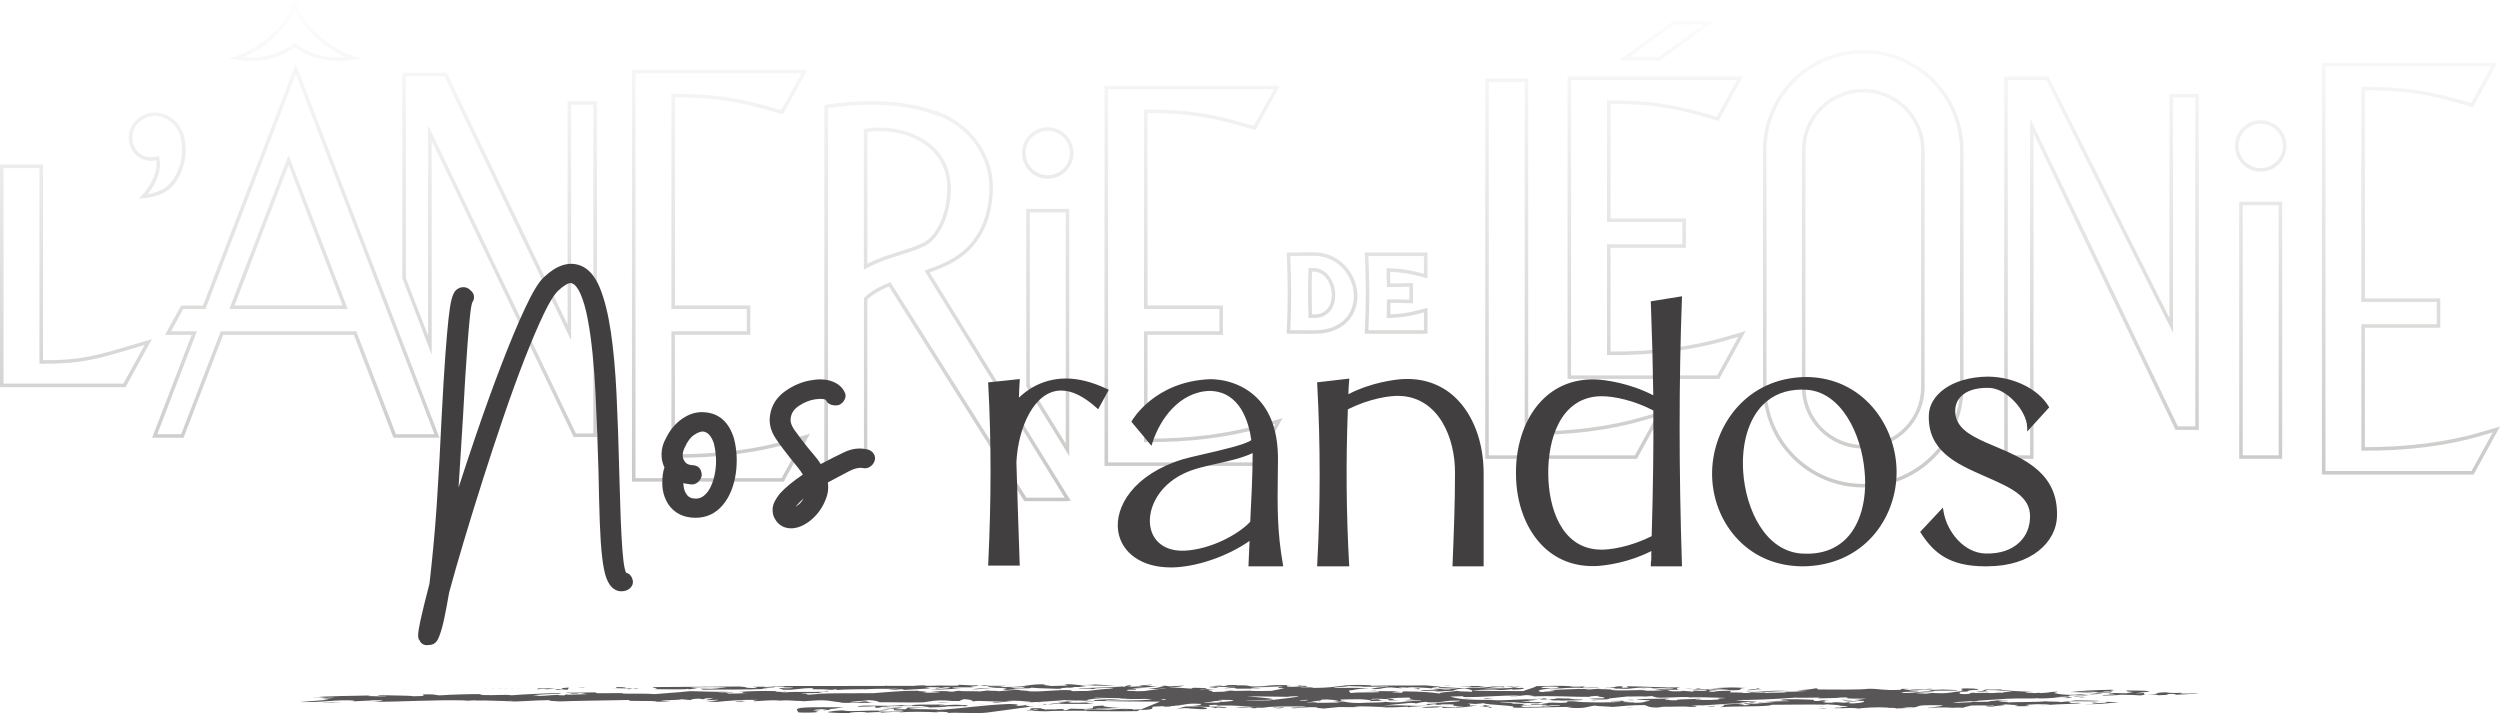 <?xml version="1.0" encoding="UTF-8"?>
<svg id="Calque_1" data-name="Calque 1" xmlns="http://www.w3.org/2000/svg" xmlns:xlink="http://www.w3.org/1999/xlink" viewBox="0 0 706.49 201.63">
  <defs>
    <filter id="luminosity-noclip" x="-20.12" y="-2.66" width="761.36" height="145.53" color-interpolation-filters="sRGB" filterUnits="userSpaceOnUse">
      <feFlood flood-color="#fff" result="bg"/>
      <feBlend in="SourceGraphic" in2="bg"/>
    </filter>
    <linearGradient id="Dégradé_sans_nom_29" data-name="Dégradé sans nom 29" x1="360.56" y1="-2.66" x2="360.56" y2="142.87" gradientUnits="userSpaceOnUse">
      <stop offset="0" stop-color="#1d1d1b" stop-opacity="0"/>
      <stop offset="1" stop-color="#1d1d1b"/>
    </linearGradient>
    <mask id="mask" x="-20.12" y="-2.66" width="761.36" height="145.53" maskUnits="userSpaceOnUse">
      <g style="filter: url(#luminosity-noclip);">
        <rect x="-20.12" y="-2.66" width="761.36" height="145.53" style="fill: url(#Dégradé_sans_nom_29); stroke-width: 0px;"/>
      </g>
    </mask>
  </defs>
  <g style="mask: url(#mask);">
    <g>
      <g>
        <path d="M403.4,94.32h-17.73l.11-2.52c.25-5.94.25-11.97,0-17.91l-.11-2.52h17.73v7.29l-3.15-.82c-2.23-.57-4.78-.92-7.41-1.01,0,.9.02,1.68.05,2.54l.02.74c1.14,0,2.35-.02,3.82-.06l2.57-.07v5.72l-2.57-.06c-1.35-.04-2.59-.06-3.78-.06l-.02,1.1c-.02.73-.03,1.46-.04,2.15,2.69-.09,5.16-.43,7.35-1.01l3.17-.84v7.33ZM386.71,93.32h15.69v-5.03l-1.91.51c-2.41.64-5.13.99-8.1,1.06h-.52s0-.5,0-.5c0-.84.03-1.77.05-2.69l.04-2.07h.48c1.37-.03,2.76,0,4.31.05l1.54.04v-3.67l-1.54.04c-1.69.04-3.04.06-4.33.06h-.49l-.05-1.72c-.03-1.04-.05-1.95-.04-3.09v-.51s.51.01.51.01c2.88.07,5.7.43,8.14,1.06h0l1.9.49v-5h-15.69l.06,1.48c.25,5.97.25,12.02,0,17.99l-.06,1.48Z" style="fill: #c7c7c6; stroke-width: 0px;"/>
        <path d="M371.51,94.34l-7.91-.04.11-2.51c.25-5.94.25-11.97,0-17.91l-.11-2.5,7.57-.1c4.44,0,8.3,2.16,10.58,5.9,2.36,3.88,2.47,8.64.28,12.12-2.04,3.24-5.77,5.02-10.52,5.02ZM364.64,93.31l6.87.03c4.39,0,7.82-1.62,9.67-4.56,1.99-3.17,1.88-7.51-.29-11.07-2.1-3.44-5.64-5.42-9.73-5.42l-6.53.08.06,1.47c.25,5.97.25,12.02,0,17.99l-.06,1.47ZM371.4,89.85h-1.62v-.49c-.14-4.7-.15-9-.02-13.13l.02-.49h1.38c3.89.04,6.2,3.94,6.18,7.7,0,2.95-1.57,6.4-5.94,6.41ZM370.75,88.85h.65c3.63,0,4.94-2.8,4.95-5.42.01-3.27-1.93-6.66-5.19-6.68h-.41c-.11,3.82-.11,7.79,0,12.1Z" style="fill: #c7c7c6; stroke-width: 0px;"/>
      </g>
      <g>
        <path d="M.5,109.41h-.5v-62.92h12.15v55.3c10.51.08,15.11-1.32,24.15-3.99l6.62-1.95-7.46,13.56h-1.28s-33.69,0-33.69,0ZM1,108.41h33.87s6-10.92,6-10.92l-4.28,1.27c-9.28,2.75-13.96,4.13-24.94,4.03h-.5v-55.29H1v60.92Z" style="fill: #c7c7c6; stroke-width: 0px;"/>
        <path d="M39.22,56.11l.95-.96s4.69-4.85,3.98-9.87c-3.33.71-5.7-.99-6.83-2.9-1.35-2.28-1.49-5.8,1.23-8.53,2.41-2.11,5.39-2.64,8.2-1.47,3.15,1.31,5.34,4.44,5.57,7.99.52,3.46-.25,7.09-2.25,10.47-2.03,3.19-4.96,4.78-9.51,5.17l-1.35.12ZM44.92,44.03l.11.52c.94,4.35-1.81,8.46-3.29,10.3,3.52-.53,5.8-1.93,7.47-4.55,1.87-3.16,2.6-6.57,2.11-9.84-.21-3.21-2.16-6.01-4.96-7.17-2.45-1.01-5.05-.55-7.13,1.28-2.31,2.33-2.2,5.35-1.05,7.3,1,1.69,3.16,3.19,6.23,2.31l.51-.15Z" style="fill: #c7c7c6; stroke-width: 0px;"/>
        <path d="M124.22,123.71h-13.03l-4.67-12.12h0l-6.53-16.96h-36.93l-11.19,29.08h-8.89l11.19-29.08h-7.54l4.56-8.29h6.17l26.22-68.21,40.62,105.59ZM111.88,122.71h10.88L83.6,20.9l-25.54,66.43h-6.27l-3.46,6.29h7.31l-11.19,29.08h6.75l11.19-29.08h38.3l7.3,18.96h0l3.9,10.12ZM98.27,87.33h-33.46l16.73-43.5,16.73,43.5ZM66.27,86.33h30.55l-15.27-39.71-15.28,39.71Z" style="fill: #c7c7c6; stroke-width: 0px;"/>
        <path d="M221.47,136.11h-42.88V19.77h49.57l-6.91,12.56-2.37-.69c-9.05-2.67-16.24-4.13-27.95-4.13h-.19v58.82h21.3v8.29h-21.3v33.75h.49c11.74,0,22.76-1.43,31.93-4.14l5.75-1.67-7.44,13.55ZM179.59,135.11h41.29l6-10.91-3.43,1c-9.52,2.81-21.02,4.25-33.21,4.17h-.5v-35.75h21.3v-6.29h-21.3V26.51h.5c12.25-.04,19.61,1.42,28.92,4.17l1.6.47,5.71-10.38h-46.88v114.34Z" style="fill: #c7c7c6; stroke-width: 0px;"/>
        <path d="M355.01,131.68h-42.88V24.21h49.57l-6.91,12.56-2.36-.69c-9.14-2.7-16.4-4.17-28.14-4.14v54.39h21.3v8.29h-21.3v29.32c11.87.07,23.1-1.38,32.42-4.13h0s5.74-1.67,5.74-1.67l-7.45,13.54ZM313.13,130.68h41.29l6-10.91-3.42,1h0c-9.56,2.83-21.02,4.27-33.21,4.17h-.5v-31.32h21.3v-6.29h-21.3V30.95h.5c12.24-.08,19.57,1.4,28.93,4.17l1.59.46,5.71-10.38h-46.88v105.47Z" style="fill: #c7c7c6; stroke-width: 0px;"/>
        <path d="M296.09,50.51c-4.01,0-7.27-3.26-7.27-7.27s3.26-7.27,7.27-7.27,7.27,3.26,7.27,7.27-3.26,7.27-7.27,7.27ZM296.09,36.98c-3.46,0-6.27,2.81-6.27,6.27s2.81,6.27,6.27,6.27,6.27-2.81,6.27-6.27-2.81-6.27-6.27-6.27Z" style="fill: #c7c7c6; stroke-width: 0px;"/>
        <path d="M168.68,123.5h-6.56l-40.13-83.72v60.46l-8.29-21.6V20.51h12.51l.14.28,34.05,70.97V28.61h8.29v94.89ZM162.75,122.5h4.93V29.61h-6.29v66.56L125.57,21.51h-10.88v57.03l6.29,16.32v-59.49l41.76,87.12Z" style="fill: #c7c7c6; stroke-width: 0px;"/>
        <path d="M302.17,128.89l-12.15-19.69v-50.18h12.15v69.87ZM291.02,108.91l10.15,16.45V60.02h-10.15v48.89Z" style="fill: #c7c7c6; stroke-width: 0px;"/>
        <path d="M301.71,141.63h-12.23l-.15-.23-38.14-60.46c-2.59,1.08-4.58,2.29-6.08,3.66v47.16h-12.16V29.69l1.86-.28c2.39-.36,7.28-.94,13.1-.81,6.37.15,11.97,1.12,16.66,2.89l.08-.17,1.24.54c2.33,1.02,4.03,2.08,5.04,2.78.2.14.37.29.54.43l.3.26s.16.13.28.22l.55.44c.3.23.6.48.89.75l.97.92-.05.06c1.21,1.26,2.26,2.67,3.14,4.2.27.46.45.77.61,1.1.23.46.44.92.64,1.4l.07.15c.07.14.14.3.21.47l.51,1.32-.05.02c.12.38.23.73.32,1.09,1.38,4.77.6,10.95-.78,14.94-.49,1.4-1.36,3.58-3.36,6.21-3.35,4.47-8.2,6.7-13,8.37l39.88,64.54h-.06l-.84.08ZM290.04,140.63h10.83s-39.64-64.17-39.64-64.17l.59-.2c4.84-1.65,9.79-3.79,13.12-8.23,1.91-2.52,2.75-4.6,3.21-5.94,1.33-3.84,2.08-9.77.76-14.35-.13-.49-.27-.96-.46-1.49l-.17-.47h.02s-.14-.37-.14-.37c-.06-.14-.12-.28-.18-.4l-.08-.18c-.2-.47-.4-.91-.62-1.35-.16-.31-.33-.61-.58-1.05-.91-1.59-2.03-3.05-3.31-4.33l-.33-.33.03-.03-.26-.25c-.26-.25-.55-.47-.83-.69l-.56-.45c-.1-.09-.2-.17-.26-.21l-.33-.28c-.15-.13-.31-.26-.48-.38-.97-.68-2.61-1.7-4.86-2.68l-.33-.14-.06.14-.44-.17c-4.66-1.83-10.3-2.84-16.76-2.99-5.75-.14-10.57.44-12.93.8l-1,.15v100.2h10.16v-46.59l.16-.15c1.67-1.59,3.94-2.96,6.93-4.17l.39-.16,38.44,60.94ZM244.12,76.18v-39.74l.42-.07c1.2-.2,2.44-.31,3.69-.32.12,0,.24,0,.37,0,5.33,0,10.45,1.63,14.08,4.5,3.89,3.07,5.97,7.39,6.03,12.5.1,7.24-3.17,14.49-7.46,16.51-.88.42-1.88.84-3.16,1.31h-.02s-2.51.82-2.51.82c-1.33.42-2.64.85-3.93,1.29l-.44.14c-.22.07-.43.13-.66.22l-1.4.53c-1.63.63-3.03,1.27-4.26,1.93l-.74.4ZM245.12,37.29v37.23c1.08-.55,2.28-1.07,3.64-1.6l1.41-.54c.26-.09.48-.16.71-.23l.42-.13c1.28-.44,2.61-.86,3.92-1.28l2.52-.81c1.24-.46,2.22-.87,3.07-1.28,3.96-1.87,6.99-8.71,6.89-15.59-.05-4.79-2.01-8.85-5.65-11.73-3.54-2.79-8.52-4.34-13.81-4.28-1.05.01-2.1.1-3.12.25Z" style="fill: #c7c7c6; stroke-width: 0px;"/>
        <path d="M95.61,17.23c-4.59,0-8.85-1.33-12.31-3.89-4.51,3.33-10.36,4.59-16.54,3.52l-.75-.13-1.45-.17,2.13-.71c4.16-1.32,8.61-4.29,11.92-7.93,2.06-2.3,3.41-4.56,3.89-6.51.05-.14.08-.29.11-.44.11-.5.21-1.02.69-.97.49,0,.58.55.64.87.22,1.2.74,2.48,1.54,3.81l.11.17c.12.2.25.39.39.59l.07.1c.09.14.19.27.28.41l.14.19c3.24,4.34,8.51,8.15,13.43,9.72l2.2.7-2.26.31c-1.43.25-2.85.37-4.23.37ZM83.3,12.08l.31.24c3.86,2.98,8.83,4.31,14.16,3.81-4.54-1.9-9.13-5.44-12.08-9.39l-.15-.19c-.11-.15-.21-.29-.31-.44l-.07-.1c-.14-.21-.28-.42-.41-.63l-.11-.18c-.59-.98-1.04-1.95-1.35-2.89-.62,1.93-1.97,4.1-3.93,6.29-2.94,3.24-6.77,5.96-10.53,7.53,5.32.49,10.3-.83,14.16-3.81l.3-.24Z" style="fill: #c7c7c6; stroke-width: 0px;"/>
      </g>
      <g>
        <path d="M699.04,134.1h-42.88V17.76h49.57l-6.91,12.56-2.37-.69c-9.05-2.67-16.24-4.13-27.95-4.13h-.19v58.82h21.3v8.29h-21.3v33.75c11.9,0,23.12-1.39,32.42-4.14l5.75-1.67-7.44,13.55ZM657.16,133.1h41.29l6-10.91-3.43,1c-9.52,2.81-21,4.25-33.21,4.17h-.5v-35.75h21.3v-6.29h-21.3V24.5h.5c12.23-.03,19.61,1.42,28.92,4.17l1.6.47,5.71-10.38h-46.87v114.34Z" style="fill: #c7c7c6; stroke-width: 0px;"/>
        <path d="M485.86,107.09h-42.88V21.62h49.57l-6.91,12.56-2.36-.69c-9.03-2.67-16.21-4.14-27.73-4.14-.14,0-.28,0-.41,0v32.39h21.3v8.29h-21.3v29.32c11.91.05,23.1-1.38,32.42-4.13l5.75-1.67-7.45,13.54ZM443.98,106.09h41.29l6-10.91-3.5,1.02c-9.53,2.81-20.98,4.25-33.14,4.15h-.5v-31.32h21.3v-6.29h-21.3V28.36h.5c12.15-.06,19.56,1.4,28.93,4.17l1.59.46,5.71-10.38h-46.88v83.47Z" style="fill: #c7c7c6; stroke-width: 0px;"/>
        <path d="M638.87,48.5c-4.01,0-7.27-3.26-7.27-7.27s3.26-7.27,7.27-7.27,7.27,3.26,7.27,7.27-3.26,7.27-7.27,7.27ZM638.87,34.97c-3.46,0-6.27,2.81-6.27,6.27s2.81,6.27,6.27,6.27,6.27-2.81,6.27-6.27-2.81-6.27-6.27-6.27Z" style="fill: #c7c7c6; stroke-width: 0px;"/>
        <path d="M574.69,129.67h-8.3V21.62h12.5l.14.28,34.05,67.94V26.59h8.29v94.89h-6.56l-.6-1.23-39.54-82.49v91.9ZM567.39,128.67h6.3V33.36l41.76,87.12h4.93V27.59h-6.29v66.47l-35.81-71.44h-10.89v106.05Z" style="fill: #c7c7c6; stroke-width: 0px;"/>
        <path d="M644.94,129.67h-12.15V57h12.15v72.67ZM633.79,128.67h10.15V58h-10.15v70.67Z" style="fill: #c7c7c6; stroke-width: 0px;"/>
        <path d="M462.6,129.67h-42.88V22.19h12.15v99.74c11.9.07,23.1-1.38,32.42-4.13h0s5.74-1.67,5.74-1.67l-7.44,13.54ZM420.72,128.67h41.29l6-10.91-3.45,1c-9.52,2.82-20.97,4.27-33.19,4.17h-.5V23.19h-10.15v105.47Z" style="fill: #c7c7c6; stroke-width: 0px;"/>
        <path d="M526.55,137.75c-15.63,0-28.34-12.71-28.34-28.34V42.45c0-15.63,12.71-28.34,28.34-28.34s28.34,12.71,28.34,28.34v66.96c0,15.63-12.71,28.34-28.34,28.34ZM526.55,15.11c-15.08,0-27.34,12.26-27.34,27.34v66.96c0,15.08,12.26,27.34,27.34,27.34s27.34-12.26,27.34-27.34V42.45c0-15.08-12.26-27.34-27.34-27.34Z" style="fill: #c7c7c6; stroke-width: 0px;"/>
        <path d="M526.55,126.75c-9.56,0-17.34-7.78-17.34-17.34V42.45c0-9.56,7.78-17.34,17.34-17.34s17.34,7.78,17.34,17.34v66.96c0,9.56-7.78,17.34-17.34,17.34ZM526.55,26.11c-9.01,0-16.34,7.33-16.34,16.34v66.96c0,9.01,7.33,16.34,16.34,16.34s16.34-7.33,16.34-16.34V42.45c0-9.01-7.33-16.34-16.34-16.34Z" style="fill: #c7c7c6; stroke-width: 0px;"/>
        <path d="M469.09,17.09h-11.61l15.37-11.21h11.61l-15.37,11.21ZM460.55,16.09h8.22l12.63-9.21h-8.22l-12.63,9.21Z" style="fill: #c7c7c6; stroke-width: 0px;"/>
      </g>
    </g>
  </g>
  <g>
    <g>
      <path d="M121.08,181.44c-.92.17-1.53-.17-1.81-1l-.14-.12c-.28-.42-.12-1.99.49-4.73.6-2.74,1.46-6.22,2.57-10.45.37-3.15.74-6.66,1.11-10.52.37-3.86.69-7.86.97-12.01.28-4.15.53-8.34.76-12.57.23-4.23.44-8.34.62-12.32.37-7.05.72-12.8,1.04-17.24.32-4.44.62-7.9.9-10.39.28-2.49.56-4.25.83-5.29.28-1.04.6-1.76.97-2.18.46-.41.97-.62,1.53-.62s1.02.21,1.39.62c.46.33.72.73.76,1.18.04.46-.07.85-.35,1.18-.28.58-.53,1.95-.76,4.11-.23,2.16-.46,4.77-.69,7.84-.23,3.07-.46,6.45-.69,10.14-.23,3.69-.44,7.32-.62,10.89l-1.67,26.63c2.13-6.8,4.43-13.81,6.89-21.03,2.46-7.22,4.88-13.92,7.25-20.1,2.37-6.18,4.59-11.51,6.68-15.99,2.09-4.48,3.83-7.34,5.22-8.59,3.25-3.07,6.31-4.11,9.19-3.11,2.13.75,3.85,2.7,5.15,5.85,1.3,3.15,2.32,7.24,3.06,12.26.74,5.02,1.28,10.87,1.6,17.55.33,6.68.58,14,.77,21.97.09,2.99.18,6.06.28,9.21.09,3.15.21,6.1.35,8.84.14,2.74.32,5.1.56,7.09.23,1.99.58,3.36,1.04,4.11.74,0,1.25.41,1.53,1.25.18.5.14.95-.14,1.37-.28.42-.69.71-1.25.87-.93.25-1.76.12-2.5-.37-.77-.5-1.39-1.41-1.87-2.74-.48-1.33-.86-3.26-1.15-5.79-.29-2.53-.51-5.72-.65-9.58-.14-3.86-.26-8.61-.36-14.25-.09-3.24-.21-6.76-.35-10.58-.14-3.82-.3-7.65-.49-11.51-.19-3.86-.46-7.63-.83-11.33-.37-3.69-.83-7.01-1.39-9.96-.56-2.94-1.25-5.37-2.08-7.28-.83-1.91-1.8-3.07-2.92-3.48-.74-.25-1.58-.08-2.5.5-.93.58-1.67,1.16-2.22,1.74-1.2,1.08-2.64,3.36-4.3,6.84-1.67,3.49-3.47,7.72-5.42,12.69-1.94,4.98-3.94,10.46-5.97,16.43-2.04,5.97-4.01,11.95-5.9,17.92-1.9,5.97-3.68,11.74-5.35,17.3-1.67,5.56-3.06,10.41-4.17,14.56-.46,2.65-.9,5-1.32,7.03-.42,2.03-.86,3.67-1.32,4.92-.18.58-.44,1.1-.76,1.56-.32.46-.86.68-1.6.68Z" style="fill: #423f40; stroke-width: 0px;"/>
      <path d="M120.65,182.33c-.97,0-1.71-.49-2.09-1.39l-.12-.15c-.31-.47-.54-1.27.36-5.38.6-2.75,1.47-6.25,2.56-10.43.37-3.16.74-6.67,1.1-10.44.37-3.81.69-7.84.97-11.99.27-4.07.53-8.3.76-12.56.23-4.23.44-8.33.62-12.31.37-7.06.72-12.87,1.04-17.26.32-4.41.63-7.91.91-10.42.28-2.55.56-4.32.86-5.42.32-1.18.7-2,1.16-2.52.69-.62,1.39-.91,2.16-.91s1.44.29,1.96.84c.77.58.99,1.26,1.04,1.73.06.64-.1,1.23-.46,1.71-.14.35-.39,1.28-.65,3.76-.23,2.14-.46,4.77-.69,7.81-.23,3.05-.46,6.46-.69,10.13-.23,3.69-.44,7.32-.62,10.88l-1.24,19.77c1.53-4.75,3.14-9.6,4.81-14.49,2.45-7.19,4.89-13.96,7.26-20.13,2.37-6.18,4.62-11.58,6.71-16.05,2.16-4.63,3.93-7.53,5.43-8.86,3.47-3.27,6.85-4.38,10.04-3.28,2.37.83,4.27,2.96,5.66,6.33,1.32,3.21,2.37,7.4,3.12,12.46.75,5.04,1.29,10.97,1.61,17.63.32,6.55.58,13.95.77,21.99l.28,9.2c.09,3.06.2,6.02.35,8.82.14,2.72.32,5.09.55,7.04.21,1.84.5,2.86.74,3.41.63.14,1.39.57,1.79,1.77.27.73.19,1.47-.24,2.11-.39.58-.97.99-1.71,1.21-1.19.32-2.27.16-3.22-.48-.91-.59-1.65-1.65-2.2-3.15-.5-1.39-.9-3.4-1.19-5.98-.29-2.54-.51-5.79-.65-9.65-.14-3.9-.26-8.7-.36-14.27-.09-3.22-.21-6.75-.35-10.56-.14-3.81-.3-7.65-.49-11.5-.19-3.83-.46-7.63-.83-11.28-.37-3.66-.83-6.99-1.38-9.88-.54-2.87-1.22-5.26-2.03-7.1-.73-1.68-1.55-2.7-2.43-3.03-.46-.15-1.04-.02-1.75.42-.86.54-1.55,1.08-2.06,1.61-1.16,1.04-2.54,3.26-4.15,6.62-1.65,3.45-3.46,7.71-5.39,12.64-1.94,4.98-3.95,10.5-5.96,16.39-2.03,5.95-4.02,11.98-5.9,17.9-1.87,5.89-3.67,11.71-5.34,17.29-1.66,5.54-3.06,10.44-4.16,14.54-.46,2.65-.89,4.96-1.31,6.98-.43,2.11-.88,3.75-1.36,5.04-.2.62-.49,1.23-.87,1.75-.33.46-.98,1.02-2.21,1.04-.17.03-.34.04-.51.04ZM119.87,179.83l.15.13.07.21c.11.32.23.54.85.43h.15c.67-.01.85-.26.9-.34.27-.38.49-.83.65-1.32.46-1.23.89-2.84,1.3-4.83.41-2.01.84-4.3,1.32-7.01,1.12-4.19,2.52-9.1,4.19-14.66,1.68-5.59,3.48-11.41,5.35-17.31,1.89-5.94,3.87-11.97,5.91-17.94,2.02-5.92,4.03-11.46,5.98-16.46,1.94-4.97,3.77-9.26,5.44-12.75,1.73-3.62,3.21-5.95,4.5-7.11.56-.58,1.36-1.21,2.34-1.83,1.15-.72,2.23-.92,3.22-.58,1.38.51,2.49,1.8,3.42,3.95.85,1.96,1.57,4.47,2.14,7.46.56,2.94,1.03,6.32,1.4,10.03.37,3.68.65,7.51.84,11.37.19,3.86.35,7.7.49,11.52.14,3.82.25,7.35.35,10.58.09,5.57.21,10.36.36,14.24.14,3.82.36,7.02.64,9.52.28,2.45.65,4.33,1.1,5.6.41,1.14.93,1.92,1.53,2.31.55.37,1.12.45,1.82.27.34-.1.6-.28.76-.52.1-.16.15-.32.05-.6-.21-.64-.48-.69-.73-.69h-.47l-.25-.4c-.54-.86-.92-2.32-1.17-4.46-.23-1.99-.42-4.39-.56-7.15-.14-2.81-.26-5.79-.35-8.85l-.28-9.21c-.19-8.03-.45-15.41-.77-21.95-.32-6.6-.86-12.48-1.6-17.47-.73-4.92-1.74-8.98-3.01-12.06-1.2-2.9-2.76-4.71-4.65-5.37-2.57-.89-5.3.07-8.33,2.93-1.32,1.18-3.01,3.98-5.04,8.33-2.07,4.43-4.31,9.79-6.66,15.94-2.36,6.15-4.79,12.9-7.23,20.07-2.44,7.16-4.76,14.22-6.89,21.01l-2.1,6.68,2.1-33.62c.18-3.56.39-7.19.62-10.89.23-3.68.46-7.1.7-10.15.23-3.06.46-5.71.7-7.87.32-3.02.63-3.95.84-4.38l.12-.18c.08-.1.18-.26.15-.55-.01-.13-.07-.33-.41-.58l-.14-.12c-.44-.49-1.13-.46-1.72.07-.12.15-.42.64-.72,1.77-.27,1-.54,2.73-.81,5.16-.28,2.49-.58,5.97-.9,10.36-.32,4.38-.67,10.18-1.04,17.22-.19,3.98-.39,8.09-.62,12.32-.23,4.27-.49,8.5-.76,12.58-.28,4.16-.6,8.21-.97,12.03-.36,3.81-.74,7.35-1.11,10.54l-.02.12c-1.1,4.18-1.96,7.69-2.56,10.42-.63,2.85-.62,3.78-.59,4.06Z" style="fill: #423f40; stroke-width: 0px;"/>
    </g>
    <g>
      <path d="M196.62,145.48c-3.15,0-5.51-1.16-7.08-3.48-1.02-1.66-1.53-3.46-1.53-5.41s.23-3.46.69-4.54c-.65-1.16-.95-2.45-.9-3.86.05-1.41.44-2.74,1.18-3.98,1.02-2.16,2.45-3.88,4.31-5.16,1.85-1.29,3.75-1.85,5.69-1.68,3.79.25,6.34,2.53,7.64,6.84.37,1.41.6,2.93.69,4.54.09,1.62.02,3.26-.21,4.92-.23,1.66-.65,3.24-1.25,4.73-.6,1.49-1.37,2.78-2.29,3.86-1.85,2.16-4.17,3.24-6.94,3.24ZM192.18,135.4c0,.75.07,1.56.21,2.43s.44,1.64.9,2.3c.65,1.08,1.76,1.62,3.33,1.62,1.39,0,2.59-.58,3.61-1.74.74-.83,1.34-1.87,1.81-3.11.46-1.25.79-2.55.97-3.92.18-1.37.23-2.72.14-4.04-.09-1.33-.28-2.57-.56-3.73-.83-2.57-2.13-3.94-3.89-4.11-.93,0-1.94.37-3.05,1.12-1.11.75-2.04,1.95-2.78,3.61-1.02,1.91-1.07,3.57-.14,4.98.56.91,1.48,1.41,2.78,1.49,1.29,0,1.94.67,1.94,1.99-.09.5-.35.93-.76,1.31-.42.37-.9.52-1.46.44-.55-.08-1.09-.17-1.6-.25-.51-.08-1-.21-1.46-.37Z" style="fill: #423f40; stroke-width: 0px;"/>
      <path d="M196.62,146.33c-3.43,0-6.05-1.3-7.79-3.86-1.12-1.82-1.67-3.79-1.67-5.89,0-1.87.2-3.34.61-4.49-.59-1.2-.87-2.52-.82-3.94.05-1.55.49-3.03,1.3-4.39,1.04-2.21,2.58-4.06,4.55-5.43,2.01-1.4,4.11-2.01,6.25-1.83,4.15.27,6.97,2.78,8.38,7.45.39,1.5.63,3.08.73,4.74.09,1.67.02,3.38-.22,5.08-.24,1.72-.68,3.38-1.3,4.93-.64,1.58-1.46,2.95-2.44,4.09-2.01,2.34-4.57,3.53-7.59,3.53ZM198.32,118.17c-1.55,0-3.04.51-4.54,1.56-1.72,1.19-3.07,2.82-4.02,4.83-.7,1.19-1.06,2.39-1.1,3.65-.04,1.25.23,2.39.79,3.42l.2.36-.16.38c-.42.97-.63,2.38-.63,4.21s.47,3.45,1.4,4.97c1.4,2.06,3.48,3.08,6.36,3.08,2.54,0,4.6-.96,6.3-2.94.86-1,1.58-2.22,2.15-3.62.57-1.42.97-2.95,1.2-4.53.22-1.59.29-3.19.2-4.75-.09-1.55-.31-3.02-.67-4.38-1.19-3.94-3.44-5.99-6.87-6.21-.2-.02-.41-.03-.61-.03ZM196.62,142.59c-1.89,0-3.25-.68-4.06-2.03-.5-.71-.85-1.61-1.01-2.6-.14-.91-.22-1.77-.22-2.56v-1.21l1.14.42c.41.15.84.26,1.3.33.51.08,1.04.17,1.59.25.31.04.54-.02.77-.23.25-.23.41-.48.48-.76-.02-.79-.3-1.06-1.09-1.06-1.64-.1-2.8-.74-3.5-1.9-1.09-1.66-1.06-3.62.12-5.82.78-1.75,1.81-3.08,3.05-3.91,1.25-.84,2.43-1.26,3.53-1.26,2.2.21,3.75,1.78,4.7,4.7.3,1.26.5,2.57.59,3.94.09,1.38.05,2.8-.14,4.22-.2,1.43-.54,2.81-1.02,4.1-.5,1.34-1.16,2.48-1.97,3.38-1.18,1.34-2.61,2.03-4.24,2.03ZM193.08,136.53c.03.37.08.76.15,1.16.12.74.37,1.4.76,1.95.52.86,1.37,1.26,2.64,1.26,1.14,0,2.11-.48,2.97-1.45.67-.75,1.22-1.71,1.65-2.85.44-1.18.75-2.44.93-3.74.17-1.3.22-2.6.13-3.87-.09-1.28-.27-2.49-.54-3.59-.71-2.17-1.74-3.32-3.14-3.46-.67,0-1.54.33-2.5.98-.97.65-1.8,1.75-2.48,3.25-.9,1.68-.95,3.03-.21,4.17.42.69,1.11,1.05,2.12,1.11h0c1.72,0,2.74,1.04,2.74,2.84v.16c-.14.68-.49,1.28-1.05,1.78-.6.54-1.34.77-2.15.64-.56-.08-1.1-.17-1.61-.25-.14-.02-.28-.05-.42-.08Z" style="fill: #423f40; stroke-width: 0px;"/>
    </g>
    <g>
      <path d="M223.7,148.46c-1.76,0-3.05-.7-3.89-2.12-.46-.66-.67-1.51-.62-2.55.05-1.04.67-2.3,1.87-3.8,1.57-1.74,3.89-3.61,6.94-5.6-.46-.91-1.07-1.82-1.8-2.74-.74-.91-1.48-1.82-2.22-2.74-1.48-1.82-2.85-3.67-4.1-5.54-1.25-1.87-1.74-3.8-1.46-5.79.37-2.65,1.71-4.79,4.03-6.41,2.31-1.62,4.72-2.59,7.22-2.92,1.94-.33,3.66-.23,5.14.31,1.48.54,2.5,1.39,3.05,2.55.28.42.3.87.07,1.37-.23.5-.58.87-1.04,1.12-.56.17-1.11.17-1.67,0-.56-.17-.93-.5-1.11-1-.46-.66-1.71-.87-3.75-.62-1.76.25-3.45.91-5.07,1.99-1.62,1.08-2.52,2.45-2.71,4.11-.19,1.24.23,2.57,1.25,3.98,1.02,1.41,2.17,2.95,3.47,4.61.74.91,1.5,1.83,2.29,2.74.79.91,1.46,1.87,2.01,2.86,2.96-1.57,5.42-2.82,7.36-3.73,1.94-.91,3.84-1.16,5.69-.75.65.08,1.13.35,1.46.81.32.46.39.93.21,1.43-.19.5-.51.89-.97,1.18-.46.29-.97.35-1.53.19-1.3-.17-2.76.19-4.37,1.06-1.62.87-3.77,2.01-6.46,3.42.37,1.66.23,3.28-.42,4.85-.83,2.16-2.06,3.94-3.68,5.35-1.62,1.41-3.26,2.2-4.93,2.37h-.28ZM228.98,138.38c-1.76,1.16-3.24,2.45-4.44,3.86-1.02,1.16-1.34,1.91-.97,2.24.37.17,1.13-.14,2.29-.93,1.16-.79,2.1-2.13,2.85-4.04.18-.5.28-.87.28-1.12Z" style="fill: #423f40; stroke-width: 0px;"/>
      <path d="M223.7,149.31c-2.07,0-3.63-.85-4.62-2.53-.54-.76-.8-1.8-.74-3.02.06-1.24.73-2.64,2.06-4.29,1.53-1.69,3.7-3.48,6.48-5.35-.38-.64-.83-1.28-1.34-1.93l-2.22-2.74c-1.49-1.83-2.88-3.71-4.14-5.6-1.36-2.04-1.9-4.18-1.59-6.38.4-2.89,1.88-5.24,4.38-6.99,2.42-1.69,4.97-2.72,7.6-3.07,2.05-.35,3.93-.23,5.54.35,1.67.61,2.85,1.6,3.51,2.93.29.47.53,1.21.1,2.14-.31.67-.78,1.17-1.41,1.51l-.16.07c-.72.22-1.44.21-2.16,0-.75-.22-1.31-.69-1.6-1.37-.15-.14-.76-.49-2.91-.22-1.61.23-3.19.85-4.7,1.86-1.41.94-2.18,2.08-2.33,3.49-.16,1.04.21,2.17,1.09,3.39,1,1.38,2.16,2.93,3.45,4.58.73.89,1.48,1.8,2.26,2.71.63.74,1.2,1.5,1.69,2.29,2.65-1.4,4.9-2.53,6.68-3.37,2.11-.99,4.21-1.26,6.24-.81.8.1,1.5.5,1.96,1.14.49.69.6,1.46.31,2.22-.25.68-.7,1.22-1.32,1.61-.65.41-1.39.51-2.15.3-1.1-.12-2.38.2-3.8.97-1.51.81-3.48,1.86-5.91,3.13.24,1.61.05,3.19-.58,4.72-.87,2.26-2.19,4.17-3.91,5.67-1.75,1.52-3.56,2.39-5.4,2.57h-.36ZM231.79,108.93c-.62,0-1.28.06-1.97.17-2.38.32-4.69,1.25-6.88,2.78-2.13,1.49-3.33,3.4-3.67,5.83-.25,1.79.18,3.49,1.32,5.2,1.23,1.84,2.6,3.69,4.05,5.48l2.22,2.74c.78.96,1.42,1.93,1.9,2.89l.35.68-.64.42c-2.98,1.94-5.26,3.78-6.78,5.46-1.32,1.63-1.63,2.68-1.66,3.26-.04.84.12,1.52.47,2.03.72,1.21,1.72,1.75,3.19,1.75h.28c1.4-.14,2.9-.87,4.37-2.16,1.51-1.31,2.67-3,3.45-5.02.59-1.44.71-2.86.38-4.36l-.14-.63.58-.3c2.68-1.41,4.83-2.55,6.45-3.42,1.77-.95,3.41-1.34,4.88-1.15l.14.03c.32.1.57.07.83-.09.3-.19.51-.44.63-.76.07-.19.08-.38-.11-.64-.11-.16-.33-.39-.87-.46-1.76-.39-3.44-.16-5.22.67-1.92.9-4.38,2.15-7.32,3.71l-.74.39-.41-.73c-.52-.93-1.17-1.85-1.92-2.72-.79-.92-1.56-1.84-2.31-2.76-1.32-1.68-2.49-3.24-3.5-4.64-1.15-1.59-1.62-3.14-1.4-4.61.21-1.88,1.25-3.47,3.08-4.69,1.72-1.15,3.54-1.86,5.42-2.13,2.44-.3,3.89.01,4.56.98l.1.19c.06.17.18.36.56.48.37.11.73.12,1.09.02.26-.16.46-.39.6-.69.13-.29.07-.42,0-.54l-.06-.11c-.46-.96-1.3-1.65-2.58-2.12-.82-.3-1.73-.45-2.73-.45ZM223.79,145.38c-.21,0-.4-.04-.58-.12l-.21-.14c-1.19-1.06.33-2.79.9-3.44,1.24-1.45,2.79-2.8,4.61-4.01l1.32-.87v1.58c0,.36-.1.81-.33,1.42-.81,2.08-1.87,3.57-3.17,4.45-1.13.77-1.92,1.13-2.54,1.13ZM227.13,140.84c-.72.62-1.37,1.28-1.95,1.95-.13.14-.23.27-.33.39.15-.09.33-.21.52-.34.65-.44,1.24-1.11,1.75-2Z" style="fill: #423f40; stroke-width: 0px;"/>
    </g>
    <g>
      <path d="M279.77,108.5l7.9-.83c-.12,1.98-.23,3.96-.23,5.94,3.49-3.75,8.14-6.15,13.83-6.15,3.49,0,7.21.94,11.39,2.92l-2.44,4.48c-3.95-3.54-7.32-5-10.34-5-8.14,0-12.67,11.25-13.13,20.73,0,.73.81,26.36.93,28.75h-7.9c.81-16.98.93-33.86,0-50.84Z" style="fill: #423f40; stroke-width: 0px;"/>
      <path d="M288.19,159.83h-8.95l.03-.52c.87-18.23.87-34.84,0-50.78l-.03-.47,8.96-.94-.04.59c-.09,1.53-.18,3.11-.22,4.67,3.69-3.54,8.27-5.41,13.32-5.41,3.59,0,7.39.97,11.6,2.96l.48.23-3,5.5-.47-.42c-3.66-3.28-6.93-4.87-10.01-4.87-7.56,0-12.15,10.44-12.63,20.25,0,.61.81,26.14.93,28.7l.03.52ZM280.29,158.83h6.86c-.18-4.44-.91-27.64-.91-28.25.5-10.3,5.45-21.23,13.63-21.23,3.2,0,6.54,1.54,10.21,4.71l1.89-3.46c-3.89-1.78-7.39-2.65-10.7-2.65-5.17,0-9.82,2.07-13.46,5.99l-.87.93v-1.27c0-1.8.1-3.61.2-5.38l-6.84.72c.84,15.68.84,32.01,0,49.89Z" style="fill: #423f40; stroke-width: 0px;"/>
    </g>
    <g>
      <path d="M360.66,130.06c-.12,11.35-.47,18.86,1.39,29.48h-8.72s.12-3.33.35-7.71c-5.81,4.38-15.23,8.02-22.9,8.02-19.18,0-20.46-22.19,3.6-29.58,4.18-1.25,18.01-3.75,19.76-5.73-.93-7.08-4.18-14.38-12.2-14.58-8.83.21-14.53,8.02-16.74,15l-4.88-5.83s6.04-10.83,21.62-11.46c0,0,18.95-.83,18.71,22.4ZM354.5,127.25c-6.16,3.12-14.41,3.33-20.22,6.15-13.48,6.46-13.02,23.54.81,22.71,6.86-.42,14.99-4.38,18.71-8.44.35-6.77.7-13.65.7-20.42Z" style="fill: #423f40; stroke-width: 0px;"/>
      <path d="M330.79,160.35c-8.05,0-13.86-4.03-14.8-10.27-1.01-6.76,4.26-15.99,18.25-20.29,1.27-.38,3.38-.86,5.81-1.42,4.83-1.11,12.04-2.76,13.57-4.01-.73-5.21-3.21-13.68-11.69-13.9-8.63.21-14.15,8.02-16.25,14.65l-.27.87-5.69-6.8.17-.3c.06-.11,6.36-11.09,22.03-11.72.31,0,7.56-.27,13.13,5.12,4.13,3.99,6.18,9.97,6.1,17.79h0c-.01,1.26-.03,2.48-.04,3.66-.12,9.48-.21,16.33,1.43,25.73l.1.59h-9.83l.02-.52s.1-2.86.29-6.67c-6.33,4.45-15.36,7.5-22.34,7.5ZM341.94,109.45c9.38.24,11.99,9.51,12.71,15.02l.03.23-.15.17c-1.23,1.4-6.93,2.79-14.25,4.47-2.42.56-4.5,1.04-5.74,1.41-13.42,4.12-18.51,12.84-17.55,19.19.87,5.81,6.16,9.42,13.81,9.42,7.11,0,16.4-3.26,22.6-7.92l.86-.65-.06,1.07c-.18,3.33-.29,6.08-.33,7.18h7.6c-1.56-9.19-1.47-15.99-1.34-25.33.01-1.18.03-2.39.04-3.66.08-7.52-1.87-13.26-5.79-17.05-5.25-5.09-12.34-4.86-12.41-4.84-13.67.55-19.93,9.21-21.03,10.91l4.08,4.87c2.39-6.75,8.11-14.29,16.91-14.5ZM334.14,156.63c-5.1,0-8.76-2.51-9.88-6.83-1.39-5.38,1.52-12.89,9.79-16.86,2.85-1.38,6.18-2.12,9.7-2.91,3.63-.81,7.37-1.64,10.51-3.23l.73-.37v.81c0,6.89-.37,14.09-.7,20.44v.18s-.13.13-.13.13c-4.05,4.42-12.42,8.2-19.05,8.6-.33.02-.66.03-.98.03ZM354,128.04c-3.08,1.42-6.6,2.21-10.02,2.97-3.47.77-6.74,1.5-9.49,2.83-7.7,3.69-10.52,10.84-9.26,15.71,1.06,4.1,4.74,6.37,9.83,6.05,7.07-.43,14.78-4.45,18.25-8.15.31-6.05.66-12.86.69-19.41Z" style="fill: #423f40; stroke-width: 0px;"/>
    </g>
    <g>
      <path d="M418.78,133.81v25.73h-7.79c.35-8.65.7-17.19.7-25.73.12-10.83-5.11-21.67-15.57-22.4-3.72-.31-10,1.04-15.69,3.96-.58,14.69-.46,29.69.35,44.17h-8.02c.93-16.98.93-33.96,0-51.04l8.02-.94c-.12,1.56-.23,3.12-.23,4.69,5.35-2.92,11.39-4.27,15.57-4.58,15.23-1.04,22.66,12.5,22.66,26.15Z" style="fill: #423f40; stroke-width: 0px;"/>
      <path d="M419.28,160.04h-8.81l.03-.83c.35-8.73.68-16.97.68-25.4.11-10.04-4.57-21.16-15.11-21.9-3.17-.27-9.25.8-15.17,3.77-.57,14.67-.45,29.41.36,43.83l.03.53h-9.08l.03-.53c.92-16.87.92-34.02,0-50.99l-.03-.47,9.09-1.06-.04.6c-.09,1.25-.19,2.54-.22,3.81,6.58-3.38,13.12-4.1,15.03-4.25,5.86-.4,11.07,1.35,15.06,5.07,5.18,4.83,8.14,12.7,8.14,21.57v26.23ZM411.51,159.04h6.77v-25.23c0-8.47-2.93-16.27-7.83-20.84-3.83-3.58-8.64-5.2-14.3-4.8-1.92.14-8.72.89-15.37,4.52l-.74.4v-.84c0-1.38.09-2.76.19-4.12l-6.95.81c.89,16.67.89,33.53,0,50.1h6.96c-.79-14.37-.9-29.07-.32-43.69v-.29s.27-.13.27-.13c5.37-2.75,11.78-4.36,15.96-4.01,11.17.78,16.14,12.42,16.03,22.9,0,8.38-.34,16.94-.68,25.23Z" style="fill: #423f40; stroke-width: 0px;"/>
    </g>
    <g>
      <path d="M467.13,158.39v-2.4c.12-.42.12-.73.12-1.15-5.58,3.02-11.62,4.27-15.69,4.58-15.11.94-22.66-12.29-22.66-25.63-.12-13.54,7.44-26.98,22.66-26.04,4.18.31,10.46,1.67,16.16,4.79-.12-8.96-.35-17.92-.7-26.98l7.79-1.25c-.93,24.58-.81,50.63,0,75.21h-7.79c0-.42,0-.83.12-1.15ZM451.44,111.52c-10.46.83-14.53,11.67-14.41,22.5.12,10.42,4.18,21.04,14.41,21.77,3.72.31,10.11-1.04,15.81-3.96.35-12.08.58-24.17.46-36.15-5.93-3.13-12.44-4.48-16.27-4.17Z" style="fill: #423f40; stroke-width: 0px;"/>
      <path d="M475.32,160.04h-8.8v-.5c0-.42,0-.85.12-1.23l.02-2.45c.01-.05.03-.1.04-.15-6.38,3.25-12.63,4.04-15.09,4.22-5.93.38-11.19-1.43-15.21-5.21-5.08-4.77-7.99-12.4-7.99-20.92-.07-8.66,2.82-16.42,7.94-21.27,4.02-3.81,9.3-5.64,15.25-5.27,1.98.15,8.76.9,15.61,4.45-.12-8.59-.35-17.37-.69-26.12l-.02-.44,8.83-1.42-.02.61c-.87,22.95-.87,48.95,0,75.18l.02.52ZM467.52,159.04h6.76c-.84-25.85-.85-51.45,0-74.12l-6.75,1.08c.34,8.9.57,17.83.68,26.55v.86s-.74-.41-.74-.41c-6.93-3.8-13.96-4.58-15.95-4.73-5.76-.36-10.63,1.33-14.5,5-4.85,4.6-7.7,12.28-7.63,20.54,0,8.13,2.87,15.67,7.68,20.19,3.86,3.63,8.74,5.29,14.46,4.94,2.49-.19,9.01-1.02,15.48-4.52l.74-.4v.84c0,.41,0,.76-.12,1.21l-.03,2.5c-.05.12-.07.29-.08.47ZM452.57,156.33c-.41,0-.8-.02-1.17-.05-10.79-.77-14.76-12-14.87-22.26-.11-10.54,3.74-22.12,14.87-23.01h0c3.68-.31,10.22.89,16.55,4.22l.26.14v.3c.1,10.38-.04,21.53-.46,36.17v.3s-.27.13-.27.13c-4.82,2.47-10.73,4.06-14.9,4.06ZM452.59,111.97c-.39,0-.77.01-1.11.04h0c-10.45.83-14.06,11.91-13.95,22,.11,9.81,3.83,20.56,13.95,21.28,3.24.28,9.36-.8,15.28-3.77.41-14.34.55-25.32.46-35.53-5.46-2.83-11.03-4.02-14.62-4.02Z" style="fill: #423f40; stroke-width: 0px;"/>
    </g>
    <g>
      <path d="M535.47,133.39c0,12.81-9.53,26.04-26.15,26.15-16.04-.1-25.22-13.23-24.99-26.15.23-12.81,9.65-26.25,26.15-26.36,15.69.1,24.99,13.54,24.99,26.36ZM527.45,133.39c-.93-11.56-7.09-23.13-16.85-23.75-14.06-.83-19.29,11.46-18.48,23.75.81,11.67,6.97,22.92,17.08,23.54,14.18.83,19.29-11.15,18.25-23.54Z" style="fill: #423f40; stroke-width: 0px;"/>
      <path d="M509.32,160.04c-7.11-.05-13.34-2.6-18.01-7.39-4.88-5-7.61-12.02-7.48-19.26.23-12.94,9.65-26.74,26.65-26.85,15.96.11,25.49,13.74,25.49,26.86s-9.34,26.54-26.65,26.65ZM510.48,107.54c-16.35.1-25.42,13.4-25.65,25.86-.13,6.97,2.5,13.73,7.19,18.54,4.49,4.6,10.47,7.05,17.3,7.09,16.66-.1,25.65-13.29,25.65-25.65s-9.16-25.75-24.49-25.86ZM510.6,157.48c-.47,0-.94-.01-1.42-.04-10.96-.68-16.78-12.92-17.55-24.01-.55-8.24,1.59-15.43,5.86-19.73,3.32-3.34,7.75-4.88,13.15-4.56,10.15.65,16.39,12.67,17.32,24.21.69,8.13-1.29,15.22-5.43,19.47-3.01,3.09-7.02,4.65-11.92,4.66ZM509.25,110.1c-4.51,0-8.23,1.44-11.06,4.3-4.07,4.1-6.1,11.01-5.57,18.96.74,10.67,6.26,22.44,16.62,23.08,5.24.31,9.47-1.14,12.56-4.31,3.94-4.04,5.82-10.85,5.15-18.69h0c-.89-11.11-6.81-22.68-16.39-23.29-.44-.03-.88-.04-1.31-.04Z" style="fill: #423f40; stroke-width: 0px;"/>
    </g>
    <g>
      <path d="M573.37,120.68c-.12-5-6.28-11.67-11.51-11.56-6.97-.1-10.34,3.44-9.76,8.02.58,4.06,3.95,6.15,8.83,8.33,8.83,3.86,20.34,7.4,19.88,20.52-.23,7.4-7.67,13.75-19.76,13.54-10,0-14.3-3.75-17.78-9.17l5.46-5.83c.93,5.94,6.04,12.29,12.44,12.4,8.14.21,13.02-4.58,13.02-10.94.12-6.46-6.62-8.96-13.6-12.08-7.79-3.44-15.46-7.08-14.99-16.77.23-5.42,6.39-10.1,16.27-10.21,7.55.1,13.95,3.75,16.62,8.12l-5.11,5.63Z" style="fill: #423f40; stroke-width: 0px;"/>
      <path d="M561.63,160.04c-.2,0-.4,0-.6,0-10.08,0-14.56-3.76-18.19-9.4l-.21-.33,6.43-6.87.16,1.01c.89,5.68,5.71,11.87,11.95,11.97,4.01.1,7.32-1.01,9.59-3.23,1.91-1.86,2.92-4.36,2.92-7.21.1-5.69-5.44-8.14-11.85-10.98l-1.45-.64c-7.4-3.26-15.78-6.97-15.29-17.25.22-5.22,6.05-10.57,16.77-10.68,7.21.1,14.06,3.46,17.05,8.36l.2.32-6.21,6.83-.03-1.25c-.11-4.56-5.89-11.17-11-11.08-3.58-.07-6.31.86-7.9,2.63-1.14,1.27-1.61,2.94-1.38,4.83.53,3.67,3.53,5.69,8.54,7.94.79.34,1.6.69,2.42,1.03,8.52,3.6,18.18,7.67,17.75,19.96-.22,7.03-7.04,14.03-19.67,14.03ZM543.9,150.43c3.42,5.18,7.71,8.61,17.15,8.61,12.33.18,19.05-6.41,19.26-13.06.41-11.61-8.91-15.54-17.14-19.01-.83-.35-1.64-.69-2.44-1.04-4.44-1.99-8.47-4.15-9.13-8.72-.28-2.19.28-4.13,1.62-5.63,1.79-2,4.76-3.03,8.64-2.96.04,0,.09,0,.13,0,5.2,0,10.84,6.02,11.74,10.91l4.11-4.52c-2.47-3.74-8.29-7.46-16-7.57-10.08.11-15.56,4.98-15.76,9.73-.46,9.6,7.59,13.16,14.7,16.29l1.45.64c6.46,2.86,12.56,5.56,12.45,11.91,0,3.12-1.11,5.87-3.22,7.92-2.47,2.41-6.05,3.6-10.31,3.51-6.39-.1-11.4-6.05-12.73-11.84l-4.53,4.83Z" style="fill: #423f40; stroke-width: 0px;"/>
    </g>
  </g>
  <g>
    <path d="M607.97,196.29c1.21-.03,2.27.13,1.82.2,2.47-.19,2.53.03,2.85-.34,1.59-.18,3.28.07,1.47.22l4.58-.22-2.74-.06c.75-.3,4.37.09,5.24-.26l-4.95.03.25-.1c-1.13.11-3.32.06-4.08.02.12-.05.04-.13.92-.14-5.98-.02-1.61.53-6.57.63.31,0,.7,0,1.23.03Z" style="fill: #585656; stroke-width: 0px;"/>
    <path d="M602.89,195.55l-2.09.38-3.5-.1c-.04.13-2.59.24-.86.35.34-.02,1-.06,1.54-.05-.39.28-4.65.14-3.63.43,2.77-.08,3.19-.01,4.9-.24,2.54.03,4.39.09,5.57.2.75-.04.86-.22,1.82-.25-.21,0-.41,0-.65.01l-.1-.43c-.8.09-1.55.05-2.44.06l4.1-.5c-1.32-.4-5.35-.16-6.95-.33,1.99.36-1.59.18,2.3.47Z" style="fill: #585656; stroke-width: 0px;"/>
    <path d="M606.64,196.27s.07,0,.1,0c-.03,0-.07,0-.1,0Z" style="fill: #585656; stroke-width: 0px;"/>
    <path d="M300.54,198.75c-.87,0-1.13.11-1.25.16h9.81c-.31-.12-3.13-.26-1.24-.33-.84-.12-3.41-.02-3.78.13l.71-.17c-2.26.22-3.8-.21-2.33-.34h-.19s-6.26.84-6.26.84c2.3.05,1.77-.29,4.54-.3Z" style="fill: #585656; stroke-width: 0px;"/>
    <path d="M99.11,198.32c1.27-.04,1.43-.08,1.28-.12-.46.03-.89.07-1.28.12Z" style="fill: #585656; stroke-width: 0px;"/>
    <path d="M294.54,199.25l-1.96.26c.79-.07,1.47-.17,1.96-.26Z" style="fill: #585656; stroke-width: 0px;"/>
    <path d="M308.12,195.24s.03-.03-.03-.05l-.88.13h.02c.32-.03.62-.06.88-.09Z" style="fill: #585656; stroke-width: 0px;"/>
    <path d="M250.04,200.24c-.21,0-.39,0-.64.02.23,0,.45,0,.64-.02Z" style="fill: #585656; stroke-width: 0px;"/>
    <path d="M334.69,193.73l-4.36.25c.58-.12-1.52-.08-.6-.22-.33.02-1.89.07-1.47.13h.89c-2.3.34-.91.48-4.72.74,2.37.21,3.4.02,4.66-.14.43-.02.78-.04,1.14-.05l3.63-.49.83-.22Z" style="fill: #585656; stroke-width: 0px;"/>
    <path d="M159.87,196.33l.05-.03s-.05.02-.05.03Z" style="fill: #585656; stroke-width: 0px;"/>
    <path d="M160.11,196.2l-.19.11c.23-.06,1.13-.11.19-.11Z" style="fill: #585656; stroke-width: 0px;"/>
    <path d="M295.26,199.02c-.06.06-.31.14-.72.23l1.46-.2c-.21,0-.48-.02-.74-.03Z" style="fill: #585656; stroke-width: 0px;"/>
    <path d="M298.59,198.26l3.67-.05,1.35-.18c-1.41.07-3.05.12-5.03.23Z" style="fill: #585656; stroke-width: 0px;"/>
    <path d="M255.84,200.44c-7.61.05,1.87-.41-1.63-.51-2.11.05-2.86.24-4.18.31,6.03-.17-.82.64,5.27.54-.87.35-4.39.39-6.45.29-2.34-.34,2.04-.25,2.57-.58-2.44.06-2.01.12-3.05.31-3.83-.08-7.93.42-10.22-.05-2.78.08-2.59.24-4.19.42-.32.36,4.13.19,5.16.48-.21-.03-.63-.09-.51-.14l2.4.08c-2.28-.13.32-.36,1.53-.39.89,0,2.65-.02,2.4.08l-1.34.08c1.73.12,3.81-.27,5.63-.07.1.08-.59.12-.7.17,2.04-.25,4.01-.23,7.04-.41l-1.75.36c2.42-.4,7.89-.29,11.69-.08-.42-.06-1.18-.1-.72-.17,2.23-.09,3.91.16,2.88.35,2.18-.3,8.3.25,11.27-.14l13.65-1.84c-.51.05-1.06.08-1.62.1-1.24-.32-1.91-.28.27-.58-2.13.17-1.32.42-4.52.44,1.26-.16,1.58-.52-1.5-.56-7.68.32-12.77,1.22-19.94,1.68-.26-.24-5.89-.18-8.63-.23,1.04-.26,3.08-.34,5.18-.39-1.32-.02-3.6-.02-5.29-.04l-.69.52Z" style="fill: #585656; stroke-width: 0px;"/>
    <path d="M273.67,199.62c-.19-.02-.39-.03-.59-.05.11.02.29.04.59.05Z" style="fill: #585656; stroke-width: 0px;"/>
    <path d="M262.46,199.97s.02-.02.03-.03c-.22,0-.44.01-.67.02.23,0,.48,0,.64,0Z" style="fill: #585656; stroke-width: 0px;"/>
    <path d="M293.46,198.47c.46-.07.79-.09,1.25-.16-.28.02-.63.04-.97.06-.32.03-.48.07-.28.1Z" style="fill: #585656; stroke-width: 0px;"/>
    <path d="M295,198.9l-.24.1c.2.01.33.01.51.02.05-.05,0-.1-.26-.12Z" style="fill: #585656; stroke-width: 0px;"/>
    <path d="M226.76,198.23l-.73.05c.44,0,.63-.03.73-.05Z" style="fill: #585656; stroke-width: 0px;"/>
    <path d="M247.36,200.03c2.65-.02.32-.36,4.06-.37l-1.1-.02c2.69-.16,7.41-.08,10.6-.1-.36.15,1.94.18,1.56.4,2.18-.05,4.34-.1,5.47-.34,1.35.08,3.4-.13,5.12-.03-.73-.14,2.45-.46-1.74-.29.34-.02.13-.05.46-.07-2.69-.19-3.77.13-6.09.14-1.39-.13,2.27-.22.96-.27-2.9.13-9.09-.16-8.9.34-2.11.04-2.4-.08-3.03-.17-3.34.54-12.38-.23-12.35.46,1.22-.03,3.2-.01,4.99-.16v.48Z" style="fill: #585656; stroke-width: 0px;"/>
    <path d="M289.02,198.5c-.16,0-.38,0-.51,0,.15,0,.34,0,.51,0Z" style="fill: #585656; stroke-width: 0px;"/>
    <path d="M322.41,200.51l-1.11.45c-6.3.11-8.58-.02-14.09,0-.42-.06.25-.1.59-.12-3.87.05-9.67-.04-12.49.17-1.23,0-4.47-.15-3.24-.28-.6.04-1.29.08-1.97.06-.18-.16,1.54-.05,1.58-.18-.55-.01-.76-.04-.89,0,.92-.14-.95-.55,3.34-.54,1.66.38-2.98.04-2,.46,1.42,0,1.26-.16,1.38-.21,1.81,0,1.77.11,1.67.21.7-.13,2.98.05,3.94-.15,3.53-.03-.19.31,2.11.31l1.33-.42,3.83.08c5.54-.15-.79-.73,5.54-.97-.83.22,1.71.59,4.66.68-1.76.02-5.03.29-7.3.17,3.21.33-4.42.04-2.75.42,1.59-.18,4.23-.2,6.3-.11l-.68.04c2.19.04,3.86-.4,6.89-.23,1.51-.01,1.22.11.96.21,1.27-.06,2.41-.15,2.42-.05ZM319.13,200.59l-2.01-.04c.48.07,1.23.07,2.01.04Z" style="fill: #585656; stroke-width: 0px;"/>
    <path d="M574.73,195.61c.2.01.43.02.61.03-.13-.02-.37-.03-.61-.03Z" style="fill: #585656; stroke-width: 0px;"/>
    <path d="M396.02,195.44h1.17c-.46,0-.83,0-1.17,0Z" style="fill: #585656; stroke-width: 0px;"/>
    <path d="M422.2,194.04l1.7-.1c-.67,0-1.2.05-1.7.1Z" style="fill: #585656; stroke-width: 0px;"/>
    <path d="M560.83,195.58h-.06c-.1,0-.17.01-.27.02l.33-.02Z" style="fill: #585656; stroke-width: 0px;"/>
    <path d="M474.7,195.03c.26.04.55.07.95.09-.05-.04-.4-.07-.95-.09Z" style="fill: #585656; stroke-width: 0px;"/>
    <path d="M421.89,194.06s.07,0,.1,0c.07,0,.14-.02.21-.03l-.31.02Z" style="fill: #585656; stroke-width: 0px;"/>
    <path d="M384.49,194.21c-.25.01-.48.02-.75.04.35,0,.57-.02.75-.04Z" style="fill: #585656; stroke-width: 0px;"/>
    <path d="M386.14,195.41c-.27.01-.53.02-.73.04l.73-.04Z" style="fill: #585656; stroke-width: 0px;"/>
    <path d="M345.81,194.58l-1.57.06c.77,0,1.23-.03,1.57-.06Z" style="fill: #585656; stroke-width: 0px;"/>
    <path d="M381.98,195.13c-.09.02-.18.04-.24.06.22-.01.32-.04.24-.06Z" style="fill: #585656; stroke-width: 0px;"/>
    <path d="M584.71,196.87s-.07,0-.1,0l-.04.05.14-.05Z" style="fill: #585656; stroke-width: 0px;"/>
    <path d="M588.53,196.25c.45-.01.92-.02,1.38-.04-.51,0-1.01.01-1.38.04Z" style="fill: #585656; stroke-width: 0px;"/>
    <path d="M497.5,195.72c.42.06,1.39.13.94.2.8-.09.74-.3-.94-.2Z" style="fill: #585656; stroke-width: 0px;"/>
    <path d="M577.05,199.52c.25-.06.56-.1.87-.14-.58.06-1.09.11-.87.14Z" style="fill: #585656; stroke-width: 0px;"/>
    <path d="M577.93,199.38c.29-.03.59-.06.85-.1-.3.03-.59.06-.85.1Z" style="fill: #585656; stroke-width: 0px;"/>
    <path d="M486.93,199.23c-.1-.03-.26-.05-.48-.06.06.06.24.07.48.06Z" style="fill: #585656; stroke-width: 0px;"/>
    <path d="M591.02,196.28c.25-.1,6.25-.32,1.2-.37.19-.31,3.24-.15,4.58-.22-.98-.07.49-.2.19-.31-.67.04-1.46.13-2.56.11-.51-.14,1.17-.24,2.47-.19-1.61-.17,2.04-.25-.24-.38-4.87.11-8.31.23-11.74.68,2.78-.08,5.88-.17,8.16-.04l-.96.27c-2.57-.24-4.16-.06-6.69-.09l5.69.14c2.66.23.88.28-1.22.33.52,0,.98.02,1.11.07Z" style="fill: #585656; stroke-width: 0px;"/>
    <path d="M587.19,198.67h.1c.08,0,.19,0,.24-.02l-.34.02Z" style="fill: #585656; stroke-width: 0px;"/>
    <path d="M346.1,200.09l-.49.1c.41-.05.53-.08.49-.1Z" style="fill: #585656; stroke-width: 0px;"/>
    <path d="M583.8,197.35h0s-.05,0,0,0Z" style="fill: #585656; stroke-width: 0px;"/>
    <path d="M358.25,200.11s-.03.02-.07.02c.04,0,.04-.02.07-.02Z" style="fill: #585656; stroke-width: 0px;"/>
    <path d="M361.5,194.24s-.03-.02-.08-.04c-.26.02-.13.03.08.04Z" style="fill: #585656; stroke-width: 0px;"/>
    <path d="M358.26,200.08s0,.02,0,.03c0,0,.03-.02,0-.03Z" style="fill: #585656; stroke-width: 0px;"/>
    <path d="M417.35,199.09s-.19-.05-.48-.09c-.11.03,0,.05.48.09Z" style="fill: #585656; stroke-width: 0px;"/>
    <path d="M405.68,198.68c-.07-.01-.12-.02-.21-.03l.21.03Z" style="fill: #585656; stroke-width: 0px;"/>
    <path d="M494.74,194.49c-.58,0-1.01,0-1.38.01.42,0,.88,0,1.38-.01Z" style="fill: #585656; stroke-width: 0px;"/>
    <path d="M358.19,200.13c-.12.03-.29.06-.58.1.31-.04.48-.07.58-.1Z" style="fill: #585656; stroke-width: 0px;"/>
    <path d="M435.13,197.71c-.12.01-.24.02-.36.03.07,0,.14,0,.21.01l.15-.04Z" style="fill: #585656; stroke-width: 0px;"/>
    <path d="M441.22,197.91c-.21.03-.3.06-.42.09,2.17-.11,6.16,0,6.64-.28-.74,0-4.56-.16-3.91-.33-1.51.07-3.75-.13-4.57-.08,2.49.16.27.24-1.41.34-1.53-.08.29-.23-1.03-.29l-3.53.03,3.08.04-.93.28c.11,0,.19-.02.31-.03,5.2-.13.44.41,5.77.23Z" style="fill: #585656; stroke-width: 0px;"/>
    <path d="M440.8,198c-.33.02-.61.04-.83.07.49,0,.68-.03.83-.07Z" style="fill: #585656; stroke-width: 0px;"/>
    <path d="M462.06,198.46c.27,0,.56-.02.92-.04-.17.01-.58.02-.92.04Z" style="fill: #585656; stroke-width: 0px;"/>
    <path d="M306.22,198.07c.09.08,3.12.25,3.07.04-.9-.02-1.81-.04-2.72-.07l-.35.03Z" style="fill: #585656; stroke-width: 0px;"/>
    <path d="M519.99,197.22c-.34,0-.68,0-1.02,0-.07.01-.14.02-.2.03.21.03.88,0,1.21-.03Z" style="fill: #585656; stroke-width: 0px;"/>
    <path d="M444.46,197.29c-.56.03-.8.07-.94.1.36-.02.69-.04.94-.1Z" style="fill: #585656; stroke-width: 0px;"/>
    <path d="M520.18,197.73c.43.06,1.06.15,1.15.24.88,0,1.5-.11,2.39-.15-1.01.03-2.18,0-3.55-.09Z" style="fill: #585656; stroke-width: 0px;"/>
    <path d="M523.8,197.81s-.05,0-.07,0c.02,0,.05,0,.07,0Z" style="fill: #585656; stroke-width: 0px;"/>
    <path d="M304.42,197.98c-.26.02-.53.03-.81.04l.42-.06c-.7-.02-1.39-.04-2.09-.07-.25.01-.52.03-.86.03.14,0,.24-.03.3-.05-.23,0-.45-.02-.67-.03-1.66.22-5.8.38-6.99.51-1.58.1-3.51.15-4.72.13,1.12,0,2.61-.04,2.17-.16-2.28-.13-3.39-.5-7.32-.18h2.31s-5.19.47-5.19.47c-1.82-.2,2.59-.24,3.31-.41-4.03.23-7.39-.39-9.26.02-.26-.24-.71-.65-3.35-.63,1.91.28-1.59.18-.02.48-.91.14-2.95-.09-3.11.09l.25-.1c-4.52-.39-6,.22-7.93.42-5.41.1-7.9-.06-12.31-.02-.17-.16-1.38-.61-3.15-.6-.82.22-4.82.32-5.23.61,3.17.12,2.59-.24,4.49-.3,1.58.3.14.29,2.3.47-1.74-.12-7.86.15-9.76-.12l.67-.04c-3.04-.17-3.62-.87-8.69-.45l-2.42.17c.12-.03.13-.06.19-.09-3.96-.03-2.88-.35-7.24-.1.34-.02.13-.05.47-.07-2.49-.16-5,.16-6.88.23-1.15-.24.27-.23.98-.4-4.38-.09-9.11.31-11.83.6l-2.82-.14c1.67-.1,3.72-.35,3.21-.49-1.55.05-1.25.16-3.45.11.37-.15,1.3-.29,2.33-.48-4.54-.25-1.02.54-4.19.07-1.43,0-2.26.22-2.41.4l-2.59-.24c-.29.23-3.48.25-5.57.28-.26.1,1.68.25,2.48.16-.16.18-2.38.27-3.81.27-.52-.49-9.37.07-7.68-.5-6.43.16-15.46.21-19.7.41-1.4-.13-4.25-.14-2.54-.37-5.17,0-7.84.5-12.98.37-.43-.06,2.32,0,2.14-.17-3.36.2-6.11-.21-11.32-.08.88,0,1.13-.11,1.25-.16.09.08-2.13.17-3.48.25-.76-.04,1.01-.06.58-.12-10.06-.24-17.73.43-27.74.4,2.86,0,3.94-.32,3.97-.45h-2.8c-1.08.16-3.18.15-4.94.28-.22-.06-1.07-.13-.2-.2-5.53-.33-8.64.59-15.42.42l8.21-.65-2.03-.23,3.61-.3c-2.16-.18-4.03.23-4.29-.01.46-.07,1.55-.05,1.59-.18-2.07-.1-2.23.09-3.79.13,4.1-.5,12.13-.49,16.46-.61.68-.04-.58.12-.7.17,1.76-.02,2.82.14,5.04.05,1.38-.21-1.05-.15-2.15-.18.15-.18.7-.17,1.92-.2.27.24,6.69.09,8.26.38,6.51-.08-1.04-.63,5.32-.53l1.9.28c3.69-.22,8.47-.41,12.64-.35h-.88c-.59.13.38.2.81.26,3.16.12,5.99-.22,7.91.06,3.6-.3,9.6-.52,13.72-.67,1.11.37-5.37.31-7.08.54h3.75c-2.32,0-3.23.14-4.62.35,3.28.07,4.36-.25,7.48-.35-.24.1.17.16,1.61.16l.41-.24s.19.04.63.05l5.54-.15c-1.18-.1-1.23-.32-2.66-.32.51.14-.7.17-2.14.17,1.25-.16-1.4-.13-1.37-.27,2.87,0,6.4-.03,8.28-.09l.61.23c2.74.06,5.63-.07,7.48,0l-.59.12c3.28.07,6.52-.08,9.43.14,2.93-.26,6.61-.47,9.01-.74,1.28-.29,8.59.36,11.89-.04.22.03-2.27.22-3.39.33,2.2.05,3.94-.32,4.63-.01-4.93-.1.26.24-1.96.33,2.31,0,4.74-.06,5.87-.17-3.73,0,1.33-.42-2.45-.29,2.93-.26,6.93-.36,10.42-.26-.03.13.4.19,1.7.25l1.05-.19c1.63.03-3.16.23.13.29,3.38-.33,10.19.19,11.67-.42,2.58.24-4.91.24-1.02.54-2.26.22-5.38-.03-6.12.27,2.22-.09.81.26,2.24.26l2.47-.19h-.55c4.15-.3,10.72-.16,16.01-.21,4.49-.3,7.57-.74,12.96-.71-1.59.18,4.47.17,1.08.5,2.49.16,4.95-.03,5-.16-2.19-.05-.77-.04-2.62-.11,1.25-.16,4.12-.15,5.3-.05-.55-.01-.34.02-.46.07,2.62.11,1.25-.16,3.14-.23.6.22,4.17.06,5.9.18l2.5-.32c-1.38.21,2.4.08,2.79.27,1.8-.15,3.3-.41,6.03-.35-1.13.11,2.49.16,2.54.37,4.68.2,7.75-.58,12.19-.28-.14.05-1.03.19.26.24,1.02-.06,2.81-.03,3.9-.06h-.03s.03,0,.06,0c.53-.01.87-.04.88-.09,1.87-.21,2.83-.42,6.51-.6-.27-.24-3.38-.15-4.72-.07l-1.16.24c-1.11-.37-3.32.06-4.16-.06,2.21-.43,8.56-.33,12.37-.59-2.32-.34-7.38-.39-11.79-.35l1.94.15h-2.31s2.23.26,2.23.26c-2.19-.05-4.08.02-6.05,0,2.31,0,3.22.33,1.91.28-2.58-.24-2.69.16-4.66.14,1.1.02,2.52.03,1.6.17-3.89-.29-4.94-.1-8.47-.42.44.41-4.42.04-4.95.37l1.64.03-3.48.25c-3.21-.33,2.84-.34-2.04-.57-4.51-.04-4.39.39-7.93.42,1.17-.24,3.98-.45,6.84-.44l-1.73-.12c.92-.14,4.87-.11,6.84-.1-3.26.28,1.53.08,3.01.3.27-.23-1.82-.2.65-.38-2.32,0-2.66.02-5.6-.06,6.37.11,5.73-.81,11.29-.61-2.56.11.89.34,1.2.45,1.21-.03,3.65-.08,4.66-.14l-.91-.34c3.24-.15,4.36.57,8.1.22.49-.2-3.29-.07-2.62-.11,5.12-.21,6.96.33,11.5.58.26-.1.2-.31,1.79-.49-.5.2.68.31-1.11.45,1.52.09,3.32-.06,4.66-.14-3.16-.12,1.29-.29,1.88-.41,1.64.03-.5.2-1.51.26,1.31.05,2.88.35,3.62.05.05.21-3.67.56-6.11.62l1.64.03c-1.13.11-1.34.08-2.97.04,1.6.17,1.44.35,1.07.5-.21-.03.12-.05-.08-.08-1.31-.05-2.32,0-2.02.12-1.18.29,1.82.18,2.71.32.67-.02,1.34-.04,2-.06l6.82-.92c2.91-.11,4.23.11,6.41.25l.6-.25c2.54.03,4.93.1,3.3.41-.09-.08-.43-.06-.98-.07-.07.03-.2.06-.36.08-.05.01-.08.03-.13.04,2.72-.08,4.41-.13,4.57-.14-4.61.36-.23.45-1,.88l4.66-.14c-2.82-.14-.05-.21.95-.27.28.24,3.75,0,5.39.03l-.12.05c1.51.09,4.16.06,6.05,0-.09-.08,2.33-.48,3.5-.72-3.24-.09-1.32-.19-1.58-.34.34.01.94.02,1.01-.01.46-.07-.63-.09-.72-.17-3.44.11-6.98.15-8.38.49,1.06.15,1.8-.15,2.98-.04-1.71.23-3.9.18-6.76.18l-.94-.21-2.88.11c1.2-.11.48-.32,3.5-.36-.38-.19-2.99.04-4.84-.02l-.95.27c.36-.15-3.59-.18-.78-.39l4.57-.22-1.27-.19,3.87-.05-.91.14c6.21-.19,1.83.54,8.08.22,1.96-.33,4.06-.37,7.89-.28-2.77.07-.28.23-1.33.42,2.83.14,3.78-.13,5.25-.26.72.17,1.23.32-1.29.29-.32.36,3.32-.06,3.55.31,8.37-.01,6.7-1.21,16.49-.74l-.37.15c6.21-.19,9.79,0,15.55-.13l4.53.39c-1.01.06-3.74.35-2.46.53-2.2-.39-4.54-.25-6.91-.46-.24.1.72.17,1.15.24-1.43,0-2.15-.18-4.04-.11.09.08,2.16.18.6.22l-2.57-.24c-3.44.11-1.7.57-5.74.46.75-.21,2.29-.52,3.85-.57-1.85-.05,2.46-.13.78-.26-2.66.32-3.95.07-7.49.26.42-.04.53-.11,1.4-.13l-5.14-.13c1.27.19-4.24.2-3.77.48,5.47.11,3.87-.05,10.1.1-1.77.06-4.04.34-5.11.6-.05-.01-.14-.02-.34-.02-.95.27.02.35,0,.82,2.85-.34,4.75-.06,8.11-.26.63-.26-1.95-.33-3.62-.27l2.96-.17-.58.12,7.51.09c-1.42.01-1.91.17-2.65.28.97.01,1.93.08,2.95.15-.21-.25-.08-.42.87-.42,4.83.06,7.52.28,9.3.57.19,0,.39-.01.56-.02-.81-.26,3.43-.46,4.93-.72-.07.26,2.49.16,3.88.29.74-.3-.25-.72-1.94-.97-3.27.28-1.83.28-3.37.67l-5.24.26,1.17-.24c-2.62-.11-5.13.21-4.94-.1,1.38-.21,3.66-.08,5.04-.29l-1.73-.11c3.05-.31,1.56.3,5.26.08-1.36-.27.34-.02,1.92-.2-1.27-.19-6.51.08-5.4-.38,1.92-.2,6.47.53,9.01.08l-.12.05c3.75.06,5.07-.2,6.47-.36,1.6.15,3.8-.06,5.53-.08l-.04.13,2.44-.06c-1.16.24-2.86,0-4.96.03l.26.25c-2.42-.29-4.03.15-5.9.36,2.73-.21,7.7.06,8.35-.42l1.69.25.81-.09c1.26.19-.03.48-2.46.53-.42-.06-.64-.09-.51-.14-1.13.11-2.17.3-4.91.24l1.46-.13c-3.41-.02-6.51.08-7.68.32,4.92.1,9.76.12,14.39.11,1.36-.55,2.98-.87,3.68-1.38,3.1-.1,7.31-.17,10.01.02l-.25.1c1.31.05,2.53.03,3.54-.03,1.39.14-.95.27.02.35l4.44-.17c-.27.23-4.01.23-5.79.25.34-.02,1.01-.06.79-.09-2.07-.1-5.91.3-6.81-.04-1.01.06,2.04-.25-1.36-.27-2.28-.13-3.02.18-3.26.28-.04.13,3.58.18,2.32.34,1.78-.02,2.48-.19,4.75-.06-1.76.02-4.15.28-5.09.08-3.48.25-2.98.87-1.34.9-.39-.19,6.35-.24,1.78-.49,2.05-.25,5.79-.25,8.47-.41l-.12.05,3.33-.06c-.47.07-1.47.13-1.51.26l4.61-.35c-2.59.24,1.61.17,2.79.27.49-.2,2.29-.35.57-.47-1.94-.15-1.13.11-2.9.12l2.5-.32.21.03,1.51-.26c3.41.02-1.49.61,2.88.35l-.57-.36c5.05.05,11.54.45,15.11.29-.98.2-1.42.53-.07.72-1.54-.06-4.63-.05-6.84-.02-.42-.06,2.76-.42,5.16-.34-1.16-.58-6.03.35-6.32-.24-6.11-.21-4.56.57-9.75.22-.07.26-1.47.13-1.75.36,1.54.43,6.94-.01,10.3.14-.33.02-.99.06-1.12.11,2.41.08,3.4.02,5.08-.08l-.21-.03c2.94-.26,1.82.2,3.55.31.67-.04,3.07.04,2.69-.16l3.13.25-.15-.29c1.77-.02,2.15.18,3.75,0l.07-.26-4.39-.09c2.22-.09.62-.25,3.06-.31-2.73.29,1.93.15,2.2.39l1.8-.15-.46.07c1.41.14,1.68-.1,3.32-.06-1.94-.15-3.21-.33-5.68-.14,1.8-.15,5.37-.31,6.25-.32,1.89-.11,3.21.09,4.98.12-3.39.11,1.19.8-5.61.61.13-.05.68-.04.89,0-.91-.34-4.08.02-5.55.15.38.19-1.16.24,1.45.35-.86-.12,2.2-.43,4.69-.27l-.44.41,3.62.05-.34.02c1.36.27,3.86-.05,6.36.11,1.8-.15,8.71-.03,5.74-.46,2.24.26,4.2-.07,6.65-.13l-3.04-.17c3.6-.3,2.56-.1,5.44-.58.29.11.93.21.35.33,4.84.02,11.74.14,14.58-.2,3.41.02,3.94.51,8.73.31,1.01-.06-.79-.39,2.38-.27.21.03-3.05.31.48.27,2.51-.32,5.9.18,9.17-.1,1.72.11,4.72.07,4.09.32-2.73-.06-6.6,0-7.19.12.38-.15-1.94-.15.07-.26-4.13-.19-2.68.16-6.39.03-.26.1,1.9.28,2.7.19.02.34-7.31.17-4.01.58,3.96.03,5.13-.69,8.57-.33-1.38.21-3.53.03-5.27.39l2.82.14,2.05-.25-.12.05c4.98.32,4.61-.35,9.06-.53-2.58-.24.6-.6-1.35-.74,2.98-.04,5.17,0,5.19.35-5.57.28-.32.36-5.47.71.85.12-1.23.5,1.84.54,3.46-.25-1.04-.29,2.42-.4.2.03.42.06.29.11,1.59-.18,1.85.06,3.77-.13l-.46.07c2.37.21,2.59-.24,4.63,0-.82-.26,1.37-.21,2.63-.37-2.07-.1-3.18-.46-7.26-.44-.49.2-.19.31-1.87.41l2.65-.02c-.57.03-1.01.09-1.53.13l-2.55-.1c3.23-.14,1.75-.36,3.12-.57,2.95.09,2.44-.06,4.29.01-.19.3,5.69.51,9.1.7-.53-.01-1.21,0-1.58-.01-2.47.19,1.7.25,1.79.33l1.8-.15c-.34.02-.81.09-.04.13,2.44-.06,2.3-.35,4.73-.41.18.16-1.87.41-.36.5.52.14,2.18.52,5.42.38.23-.06,1.07-.1,2.04-.12-.14,0-.3.02-.37.03l2.15.18c-1.83.28-3.7-.13-5.54.15l-.16.27c-1.43,0-3.37.12-4.27.25,2.18.05,2.64-.02,5.08-.08.34.17-1.38.29-1.62.31l.36-.15c-2.91-.22-4.35.25-7.97.2-.55-.01-.21-.03-.09-.08-2.93.26-5.81-.1-8.66.24l.93-.14c-1.94.11-5.73.37-9.53.63l-.03.1c.42.06-1,.06-1.77.02h0c-1.9.12-3.73.24-5.22.33.48.06,1.09.12,1.79.13.59-.12,4.08-.02,3.6-.3,1.61.17,4.2-.07,5.39.03-2.15-.18,1.5-.26,1.88-.41.72.17,3.19-.01,2.91.22.43.06-1.06-.16-1.97-.02-2.26.22,4.13.19,1.32.4,3.57-.16,8.28-.09,11.97-.31l-2.06-.1c1.64.03,5.52-.02,5.81.09-1.22.03-2.64.02-4.2.07-.08.26,3.74,0,3.92.16l4.52-.44h-1.98c1.25-.17,5.39.02,8.46.06-1.76.36-4.63,0-7.86.15-2.35.14,1.45.35-.77.43.58.08,2.03.07,2.74-.02l.88.07c-1.98.33-6.42.25-9.38.54.26-.04.49-.07.57-.11-2.28-.13-4.59-.12-6.81-.04,1.17.1,1.64.03,2.31,0,.08.08-2.01.12-2.8.21,2.06.1.39.19,1.69.25-1.35.08-2.43.06-4.07.02-.85-.12.7-.17.53-.33-1.69.1-2.46-.29-4.93-.1,3.29.07-.87.35-2,.46h.55c-1.04.2-1.93.21-2.65.04,1.35-.08,2.65-.02,2.26-.22-.89,0-1.77.02-2.78.07l.91-.14-4.41.04c-.7.17-1.87.41-2.48.66-1.06-.15-2.53-.03-3.54.03l.47-.07c-1.95-.15-6.28-.02-6.65.13-1.39-.13,9.83-.96,0-.82-3.74,0-2.33.48-4.46.65,0,0,.12-.05-.09-.08-1.64-.04-1.8.15-3.14.23.98.07,2.4.08,2.86,0-.49.2-3.41-.02-4.66.14,1.63-.31-3.16-.12-1.9-.28-3.25-.2-6.73.05-8.44.28-2.21-.39-3.87.05-7.46-.13.55.01,1.55-.05,2.32,0,2.04-.25-3.71-.13-.57-.36-.67.04-.05.13.64.09,1.21-.03,2.34-.14,2.04-.25l-2.92-.22,1.02-.06-4.43-.3c-.12.05.3.11.51.14-5.14-.13-11.02.04-15.52,0-.85.7-11.09.3-14.73.73.98-.2,1.51-.55.91-.7.81-.03,2.47-.31,4.31-.25.29.11,2.57.24,1.1.37,5.09-.08-.69-.31.81-.57-5.64.07-8.94.48-12.5.64l-.09-.08-2.69.16c2.19.05,2.09.44-.74.3l.34-.02c-1.61-.17-4.97.03-7.49,0l-1.71.23c-2.52-.03-2.63-.45-3.45-.71-3.96-.03-6.24.32-9.05.53-1.27-.19-7.2-.23-4.06-.46-3.57.16-2.85,1.16-8.97.61l1.59-.18c-5.85.04-14.2.39-16.9.21,2.16-.64-7.31-.66-8.35-1.29.29.14-1.91.19-2.23.27-.48-.07-1.28-.15-2.14-.02,2.28.13-1.6.66,2.76.4-2.21.43-5.05.77-9.89.75l.07-.26,3.83.08c-.39-.19,1.58-.18,2.39-.27-7.12-.15.93-.62-6.35-.58-.7.17-.25.1-2.14.17.89,0,1.05-.19-.38-.19l-1.38.21c-2.54-.44,4.21-.29,2.04-.59,2.81-.21,7.68-.32,6.77-.65-4.59-.12-4.13.63-8.93.48l-.51-.14c-1.69.1-1.96.33-2.88.47-.08-.08-.51-.14-1.6-.17-2.85.34-4.74.41-7.37.77,7-.28,5.98.26,13.2.01-1.13.11-6.22.19-6.53.55l.07-.26c-2.35.14-4.69.27-7.64.19l1.8-.15c-3.91.18-6.5-.4-9.58.04,1.09.02,1.97.02,2.65-.02-2.01.12-4.54.09-6.72.05l-4.52.44c.04-.13-2.83-.14-1.44-.35-3.26-.2-4.79.19-6.68.26-3.34-.28,2.89-.12,3.22-.49-4.6-.12-9.47-.01-12.06.23.94.05,1.39.1,1.35.16-.14-.08-1.99-.06-3.02-.06l-.71.17c-1.72-.12-1.48-.22-.01-.35-1.64-.03-3.6.3-5.3.05,2.81-.21,6.38-.03,7.85-.15-5.87.17-5.9-.52-13.34-.3-.09-.08,1.17-.24-.27-.24-3.32.06-.87.35-1.9.54,2.55-.11,3.74,0,5.23.21l-.68.14c-.1-.07-1.71-.08-2.18-.15l-.41.28c.19-.31-2.38-.55-4.39-.44,2.04.23,1.49.22,2.04.57-2.84.34-3.2-.33-6.38.03.24-.1,3.01-.18.62-.25-1.99-.01-1.72.23-3.05.31,1.5-.26,1.11-.46,2.74-.77,3.53-.03,1.42,0,4.87-.11l-2.92-.22c2.99-.04,2.17-.3,2.42-.4-5.1-.27-3.85.4-7.13.33-1.58.18,3.08.04.6.23-3.07-.04-.7.17-4.15.28l.58-.12c-1.05-.16-2.1.04-3.31.06-1.34.08,1.52.91-3.99.93.27-.07.37-.12.37-.15l5.38-2.2c-5.59,0-12.02-.06-18.49-.2-1.52-.43,4.62-.35,4.22-.55l2.95.09c-.17.18-6.18.06-3.52.38,5.21-.13,7.57.08,12.52-.3-1.54-.43-6.51.08-9.73-.26,1.35.03,2.49-.02,3.6-.08-3.02-.05-6.25-.11-9.69-.18l-.77.1c2.32.05,3.92.09,4.12.1-3.07-.04-5.66.2-5.86.52h.55s-1.11.11-1.11.11c-.72-.02-1.44-.04-2.16-.06ZM105.42,197.91c.19-.03.33-.07.44-.11-.11.05.01.08-.44.11ZM364.54,196.93c-4.09-.05-8.22-.13-12.16-.17,7.1.62,12.09,1.09.24,1.08l-.78.05c1.55.08,4.22.09,6.73.04,2.03-.22,8.59-1.03,8.52-1.1-.72-.17-1.77.02-3.08-.04l.52.14ZM367.45,197.97c2.32.07,1.79-.07,2.15-.19-.82.02-1.63.03-2.44.05.31.03.46.08.29.15ZM369.46,197.65c-.26,0-.48,0-.6-.03l.6.03ZM324.33,197.49c.1,0,.14,0,.24,0-.55-.01-1.1-.02-1.67-.03.22.02.65.04,1.43.04ZM329.04,197.8l.55-.23c-.51,0-1.03-.02-1.57-.03.18.1.36.19,1.02.25ZM344.18,198.54c.95-.27,4.15-.28,4.35-.6.2-.08-.47-.11-1.22-.14-.84,0-1.74-.02-2.69-.03-.03.05-.22.09-.54.13.94.04,1.57.12,1.19.31-2.42-.42-2.17.3-4.78.19-.83.22,2.91.22,3.7.13ZM545.25,197.72c.07.03.33.1.69.19l-1.84.16c-3.29-.07-5.92-.52-8.88-.13-1.38-.1-2.13-.3-2.83-.47.68.01,1.31.03,1.84.06,8.29-.57,4.32.6,11.03.21ZM507.46,197.17c.34-.02.46-.07.46-.07-7.34.58-13.39.74-17.35.72.77.23,4.32.41,6.01.5l-1.49.26-.93-.21-2.59.24c.73.18,2.82.14,4.22.27.12-.05,4.61-.35,5.86-.51l-3.58-.18c.97.07,5.72.01,7.61-.05.04-.13-3.21-.33-3.62-.05-.39-.19,3.36-.2.99-.4,2.81-.21,7.27-.03,9.34.06l.35.33c2.27.13,1.54-.39,4.24-.2-3.32.06.56.36-2.08.38.84.12.02.34,2.66.32,2.2-.43,2.79.27,4.87-.11,1.39.13-1.5.26,1.24.32,3.14-.23,2.96-.39,3.15-.7-2.94-.09-3.3.41-5.7.33l4.78-.54c-.88-.08-1.53-.08-2.08-.06.96-.03,1.78-.11,2.47-.22.4-.06.76-.11,1.1-.16-2.71,0-5.11-.01-5.54-.14l.37-.15c-.96-.14-2.52-.03-3.24.08-2.42.02-4.85.23-5.37.03l.92-.14c-2.98.04-3.31.06-7.06.06ZM409.76,196.82c1.81.56,3.8,1.05,12.22.95l-.66.04c4.25.35,8.28-.46,13.45-.07-2.51.21-2.37.19-5.14.67l2.69-.16c-.75.3,1.94.15,3.91.16l-1.74.36c-1.18-.1-4.26-.14-4.17-.06.67-.04-4.05-.46-6.62-.35.26.24,5.69.15,3.27.55,2.13-.17,2.4.08,4.63,0-2.14.17-.53.33-2.12.51l3.66-.08c.1.08-5.33.18-2.33.48,1.47-.13,5.38.03,5.45-.23l.09.08c2.74.06,1.21-.37,4.57-.22.04-.13-.6-.22-1.81-.2-1.02.06-1.18.24-3.27.28-.94-.21,2.53.03,1.07-.32-.72-.17-5.54.15-4.01-.24l2.74.06c.07-.26,2.05-.25,2-.46,1.67-.1,3.25.2,4.96-.03.71-.17-.53-.49,2.3-.35,2.21.39,8.72.31,11.16.26l2.13-.17c-.18-.16-4.08.02-2.71-.19l3.33-.06-.26.1c1.1.02,2.23-.09,3.24-.14-1.04.19-3.43.11-2.96.39,1.56.05,1.8.16,3.24.1-.31.02-.58.05-.54.09,3.16.12,3.05-.31,3.85-.4,3.18-.36-3.2-.33-2.8-.62l9.28-.15c-.79.09-1.59.18-1.29.29,2.28.13.05.21,3.25.2-.23-.38,4.03-.23,6.28-.45,1.06.15,1.27.18-1.04.19.26.24,3.36.15,4.46.17.64-.06,1.73-.1,2.42-.15-.92-.12-.53-.27,1.47-.38l.12-.05c-3.28-.07-8.38-.33-10.43-.08l.58-.12c-3.8-.21-8.26.44-10.01-.02.16-.18-.76-.04-.7-.31l-2.79.21.58-.12-4.75.06.13-.05c-2.26.24-4.03.43-5.44.59,0,.11.14.15-.61.23-.76.06-1.33.07-1.84.05t0,0h0c-1.17-.03-1.94-.2-3.38-.27l4.42-.03c.36-.2-.02-.4-2.18-.53.89,0,1.26-.16.16-.18-.12.05-2.9.12-1.84.28-4.2.07-11-.44-17.37-.07,4.58-.22-3.67-.26,1.41-.34-3.55-.31-3.05.31-6.67.26-.31-.11,1.97.01,2.8-.21-6.02-.13-10.15.5-15.97.41l-.25-.24c-1.1.03-2.32.07-3.6.1ZM398.25,197.13c-1.12.03-2.26.06-3.41.08.11,0,.22,0,.34,0l-3.36.2c2.07.1,3.43.36.54.49.24-.1-.6-.22.4-.28-1.94-.15-6.19-.29-5.08.08,3.73-.35.87.47,3.8.21-1.57.24-3.13.13-4.61.24,1.54-.2-.36-.45-2.68-.55-1.01.06-3.74,0-5.42.1.6.23-.86.35,1.87.41-1,.06-2.56.11-4.3,0,.69-.04,1.9-.07,1.81-.15-1.12-.21-2.44-.2-3.16-.29-.58.01-1.16.02-1.73.04.17.02.32.05.42.08l-1.92.2c2.56-.11,1.18.1,1.15.24.07-.26-1.65-.03-2.52-.03l1.9.28c-.92.14-3.25-.2-2.77.07,4.04.11,5.59.06,9.24-.02l-1.48-.22c4.12-.15,2.54.37,7.17.36,1.92-.2,6.95-.01,7.05-.41-.58.12,2.88.35,4.46.17,1.75-.36,7.05-.41,5.44-.58-1.43,0-3.36.19-4.51-.04l2.78-.08-1.82-.2c.94.07.85-.12.42-.41ZM336.12,194.91s-.07,0-.11,0c.04,0,.08,0,.12,0h-.01Z" style="fill: #585656; stroke-width: 0px;"/>
    <path d="M586.34,196.9c.8-.09,2.77-.08,2.39-.27.05.21-3.53.03-2.39.27Z" style="fill: #585656; stroke-width: 0px;"/>
    <path d="M588.7,197.11c.14-.05.04-.13.93-.14l-2.44.05,1.51.09Z" style="fill: #585656; stroke-width: 0px;"/>
    <path d="M591.17,198.57c1.26-.16,2.05-.25,4.03-.23.74.52-3.23.15-4.13.63,3.62.05,4.73-.41,7.7-.45-1.47-.22-7.5-.34-7.61.05Z" style="fill: #585656; stroke-width: 0px;"/>
    <polygon points="589.57 199.22 591.58 199.11 591.38 199.08 589.37 199.19 589.57 199.22" style="fill: #585656; stroke-width: 0px;"/>
    <path d="M545.99,194.71c-.18-.16-1.43,0-2.11.04.55.01,1.31.05,2.11-.04Z" style="fill: #585656; stroke-width: 0px;"/>
    <path d="M150.65,194.54l-15.35.16c4.42-.04,8.49-.06,15.35-.16Z" style="fill: #585656; stroke-width: 0px;"/>
    <path d="M495.06,195.77c4.12-.15,5.95-.43,10.15-.5-5.52-.33-7.29.51-11.93.18l1.78.33Z" style="fill: #585656; stroke-width: 0px;"/>
    <path d="M496.51,194.48c.68.31-3.18.36-2.58.58,2.78-.07,1.29-.29,3.81-.27l-1.23-.32Z" style="fill: #585656; stroke-width: 0px;"/>
    <polygon points="515.19 199.53 513.94 199.69 514.94 199.63 515.19 199.53" style="fill: #585656; stroke-width: 0px;"/>
    <polygon points="477.73 194.75 478.19 194.68 476.12 194.58 477.73 194.75" style="fill: #585656; stroke-width: 0px;"/>
    <path d="M478.64,194.61l-.46.07.46-.07Z" style="fill: #585656; stroke-width: 0px;"/>
    <polygon points="513.58 200.19 515.44 200.25 516.36 200.11 513.58 200.19" style="fill: #585656; stroke-width: 0px;"/>
    <path d="M497.19,198.55l1.66-.1c-.33.02-2.6-.11-1.66.1Z" style="fill: #585656; stroke-width: 0px;"/>
    <polygon points="465.11 194.62 463.09 194.73 463.3 194.76 465.31 194.65 465.11 194.62" style="fill: #585656; stroke-width: 0px;"/>
    <path d="M484.19,199.39c1.15.24-3.31.06-.95.27,2.1-.04,1.25-.16.95-.27Z" style="fill: #585656; stroke-width: 0px;"/>
    <path d="M459.8,197.8c-.27,0-.56,0-.84.03.33-.01.61-.02.84-.03Z" style="fill: #585656; stroke-width: 0px;"/>
    <path d="M459.8,197.8c.88,0,1.76.09,2.36.02-1.1-.11-1.5-.07-2.36-.02Z" style="fill: #585656; stroke-width: 0px;"/>
    <path d="M449.71,197.85l.8.02c-.82.12-.43.1.3,0,.85,0,.8-.08.9-.13.17-.03.34-.06.52-.09-.26.03-.49.06-.69.09-1.31,0-2.11,0-1.82.12Z" style="fill: #585656; stroke-width: 0px;"/>
    <path d="M412.24,193.89c2.95.09,3.71.13,3.55.31,2.8.06,2.36-.26,4.05-.33-3.17.04-3.81-.05-7.6.02Z" style="fill: #585656; stroke-width: 0px;"/>
    <path d="M419.85,193.87c.35,0,.69,0,1.1-.01-.46,0-.8,0-1.1.01Z" style="fill: #585656; stroke-width: 0px;"/>
    <polygon points="461.5 199.85 459.67 200.13 460.34 200.09 461.5 199.85" style="fill: #585656; stroke-width: 0px;"/>
    <path d="M407.87,193.8c.55.01,1.42,0,1.85.07.16-.18-2.4-.08-1.85-.07Z" style="fill: #585656; stroke-width: 0px;"/>
    <path d="M419.24,197.37c.3.11,2.19.04,2.95.09-1.1-.02-2-.36-2.95-.09Z" style="fill: #585656; stroke-width: 0px;"/>
    <path d="M399.41,194.55c.55.01,1.39.13,1.02.29.79-.09,1.87-.41-1.02-.29Z" style="fill: #585656; stroke-width: 0px;"/>
    <polygon points="413.85 197.34 414.27 197.4 416.29 197.29 413.85 197.34" style="fill: #585656; stroke-width: 0px;"/>
    <path d="M421.05,200.04c2.27-.22-3.6-.53.31-.71-5.04-.23.39.31-3.33.27,2.18.07,3.24.35,3.02.44Z" style="fill: #585656; stroke-width: 0px;"/>
    <path d="M418.02,199.6c-.32-.01-.66-.02-1.03-.02.41.01.74.02,1.03.02Z" style="fill: #585656; stroke-width: 0px;"/>
    <path d="M386.09,198.22c.33-.02.55-.05.76-.07-.26.02-.51.04-.76.07Z" style="fill: #585656; stroke-width: 0px;"/>
    <path d="M406.15,199.78l3.4-.33c-2.27.22-7.99.2-7.63.53,1.85.07,4.08-.02,4.99-.16l-.76-.04Z" style="fill: #585656; stroke-width: 0px;"/>
    <path d="M367.11,193.88l1.47-.13-1.83-.04c.53.05-.43.29.37.17Z" style="fill: #585656; stroke-width: 0px;"/>
    <path d="M366.39,193.7h.35c-.08,0-.19,0-.35,0Z" style="fill: #585656; stroke-width: 0px;"/>
    <path d="M392.52,198.06c1.1.02,1.98.01,2.98-.04-.42-.06-3.15-.12-2.98.04Z" style="fill: #585656; stroke-width: 0px;"/>
    <polygon points="356.77 194.35 359.19 194.29 356.55 194.32 356.77 194.35" style="fill: #585656; stroke-width: 0px;"/>
    <polygon points="345.45 193.8 345.03 193.73 343.02 193.85 343.45 193.91 345.45 193.8" style="fill: #585656; stroke-width: 0px;"/>
    <path d="M360.25,200.2c1.64.03,2.93-.26,2.5-.32h-3.19c.81.27.88,0,2.73.07l-2.04.25Z" style="fill: #585656; stroke-width: 0px;"/>
    <path d="M261.46,194.27c.71-.17,4.2-.07,4.38.09-.47.07-2.36.14-1.17.24l2.76-.42c3.67.26-2.79.55-4.6.7,3.74.05,4.85-.22,8.82-.22-1.17-.04-1.91-.14-2.53-.23-.14-.3,3.57-.16,6.22-.19-1.69-.13-.71-.24.52-.35.22,0,.37-.03.47-.05.14-.01.28-.03.42-.04h-.32s-.05-.07-.28-.13c-2.22.09-3.92-.16-5.35-.16,1.41.48-4.87.11-6.67.26l-2.08.05h-.78c-.16-.05.06-.12,1.25-.21-.99.09-4.29.06-3.98.22h-7.53c-.23-.01-.47-.04-.64-.07-.26.03-.3.05-.27.08l-32.79.03c1.62.04,3.02.15,4.68.2-2.5.32,2.73.06,2,.36-1.13.11-2.77.08-3.75,0-.37.15,1.03.29.87.47,4.14.19,4.77-.54,8.81-.43-.16.18-1.41.34,1.24.32l-.67.04c4.24-.2,3.3.41,5.97-.09l-.07.26c1.92-.2,5.66-.2,7.77-.24l-.13.05c5.91-.3,3.32-.06,9.96-.19l-3.06.31c2.29.13,2.81-.21,4.45-.17-.12.05.26.24-1.29.29l8.06-.47c1.92-.2-.39-.19-.69-.31Z" style="fill: #585656; stroke-width: 0px;"/>
    <path d="M271.65,194.67c.43.01.91.02,1.48,0-.55,0-1.03,0-1.48,0Z" style="fill: #585656; stroke-width: 0px;"/>
    <path d="M215,193.86h2.3c-.71-.02-1.46-.02-2.3,0Z" style="fill: #585656; stroke-width: 0px;"/>
    <path d="M283.19,194.09c-1.4-.14,1.05-.19,1.29-.29h-5c.02.11-.47.22-.37.31l4.08-.02Z" style="fill: #585656; stroke-width: 0px;"/>
    <path d="M278.03,193.61c-.17.07-.7.13-1.29.19h2.74c-.02-.08-.32-.15-1.45-.19Z" style="fill: #585656; stroke-width: 0px;"/>
    <polygon points="278.56 199.03 277.67 199.04 276.33 199.12 278.56 199.03" style="fill: #585656; stroke-width: 0px;"/>
    <path d="M264.71,198.59c1.06.15,3.06.04,3.74,0-2.31,0-1.31-.05-3.74,0Z" style="fill: #585656; stroke-width: 0px;"/>
    <polygon points="267.57 200.24 265.34 200.32 265.55 200.35 267.57 200.24" style="fill: #585656; stroke-width: 0px;"/>
    <path d="M197.98,194.9c-.37,0-.72.01-1.09.02.5,0,.82,0,1.09-.02Z" style="fill: #585656; stroke-width: 0px;"/>
    <path d="M217.11,194.65c-5.32-.3,3.48-.25,1.81-.62l-2.89.13.25-.1-3.53.03c.72.17,1.27.18,1.11.37-4.71-.07-1.49-.22-4.94-.45l-5.27.03.43-.05c-.44,0-.64.03-.79.06l-17.75.11c-3.23.15,1.79.33-.6.6,3.74,0,9.3.19,9.62-.17-.13.05-.37.15.39.19l2.16-.3-2.06-.1c2.18-.3,9.2-.23,10.47-.05-4,.1-1.99.46-7.56.27.25.09,1.27.26.02.31,6.52-.11,12.37.06,19.13-.25Z" style="fill: #585656; stroke-width: 0px;"/>
    <path d="M151.67,194.83l.05-.03c-.12.02-.16.03-.05.03Z" style="fill: #585656; stroke-width: 0px;"/>
    <path d="M153.86,194.87l3.18-.36-4.96.03-.36.25c.44-.06,2.18-.19,2.85-.09l-.71.17Z" style="fill: #585656; stroke-width: 0px;"/>
    <path d="M160.73,194.3c-2.56.11-2.42.4-1.02.54-2.35.14-1.24-.32-2.86,0,.05.21,2.95.09,3.62.05l.27-.58Z" style="fill: #585656; stroke-width: 0px;"/>
    <polygon points="179.62 194.45 178.9 194.58 180.67 194.61 179.62 194.45" style="fill: #585656; stroke-width: 0px;"/>
    <path d="M178.9,194.58l-1.76-.03c.12.09.24.18.53.24l1.23-.21Z" style="fill: #585656; stroke-width: 0px;"/>
    <path d="M172.52,194.46c-.75-.02-1.57-.04-2.57-.05l2.57.05Z" style="fill: #585656; stroke-width: 0px;"/>
    <path d="M174.53,194.53l-.06-.04-1.95-.04c.72.02,1.37.05,2.01.08Z" style="fill: #585656; stroke-width: 0px;"/>
    <path d="M177.14,194.54c-.29-.21-.62-.42-3.17-.37l.5.32,2.67.05Z" style="fill: #585656; stroke-width: 0px;"/>
    <polygon points="251.35 199.92 249.34 200.04 249.55 200.07 251.57 199.96 251.35 199.92" style="fill: #585656; stroke-width: 0px;"/>
    <path d="M239.74,199.74c-.5.04-.88.07-1.22.11.52-.02.94-.06,1.22-.11Z" style="fill: #585656; stroke-width: 0px;"/>
    <path d="M231.1,201.15c-2.37-.21,3.27-.28-1.12-.37-.39-.19,1.67-.44,3.73-.35-.16.18-2.01.12-.74.3,1.37-.21,1.89-.07,1.42-.34,2.31-.17,2.56-.37,4.13-.54-2.79.12-8.65-.16-12.19.19-1.95.33-.77.78-.78,1.26.29.11,5.35.17,5.54-.15Z" style="fill: #585656; stroke-width: 0px;"/>
    <path d="M234.83,201.62c1.1.02,1.43,0,2.1-.04-.18-.16-1.22.03-2.1.04Z" style="fill: #585656; stroke-width: 0px;"/>
    <path d="M209.64,198.03c-.21.07-2.19.15-1.77.27l3.01-.09c-.71-.01-.95-.09-1.24-.18Z" style="fill: #585656; stroke-width: 0px;"/>
    <path d="M212.2,198.18l-1.32.04c.33,0,.74,0,1.32-.04Z" style="fill: #585656; stroke-width: 0px;"/>
    <path d="M209.49,197.99s.09.03.14.04c.04-.01.03-.03-.14-.04Z" style="fill: #585656; stroke-width: 0px;"/>
    <path d="M165.22,194.34c.04-.13-1.3-.05-1.97-.01.55.01,1.31.05,1.97.01Z" style="fill: #585656; stroke-width: 0px;"/>
    <path d="M114.79,194.85l-1.18-.1c.42.06.63.09,1.18.1Z" style="fill: #585656; stroke-width: 0px;"/>
    <path d="M96.55,198.43s-.12.05-.24.07c.12-.02.2-.04.24-.07Z" style="fill: #585656; stroke-width: 0px;"/>
    <path d="M96.32,198.49c-.81.11-3.31-.06-4.2.11l.11-.05-1.67.1c1.57-.01,4.85,0,5.76-.15Z" style="fill: #585656; stroke-width: 0px;"/>
  </g>
</svg>